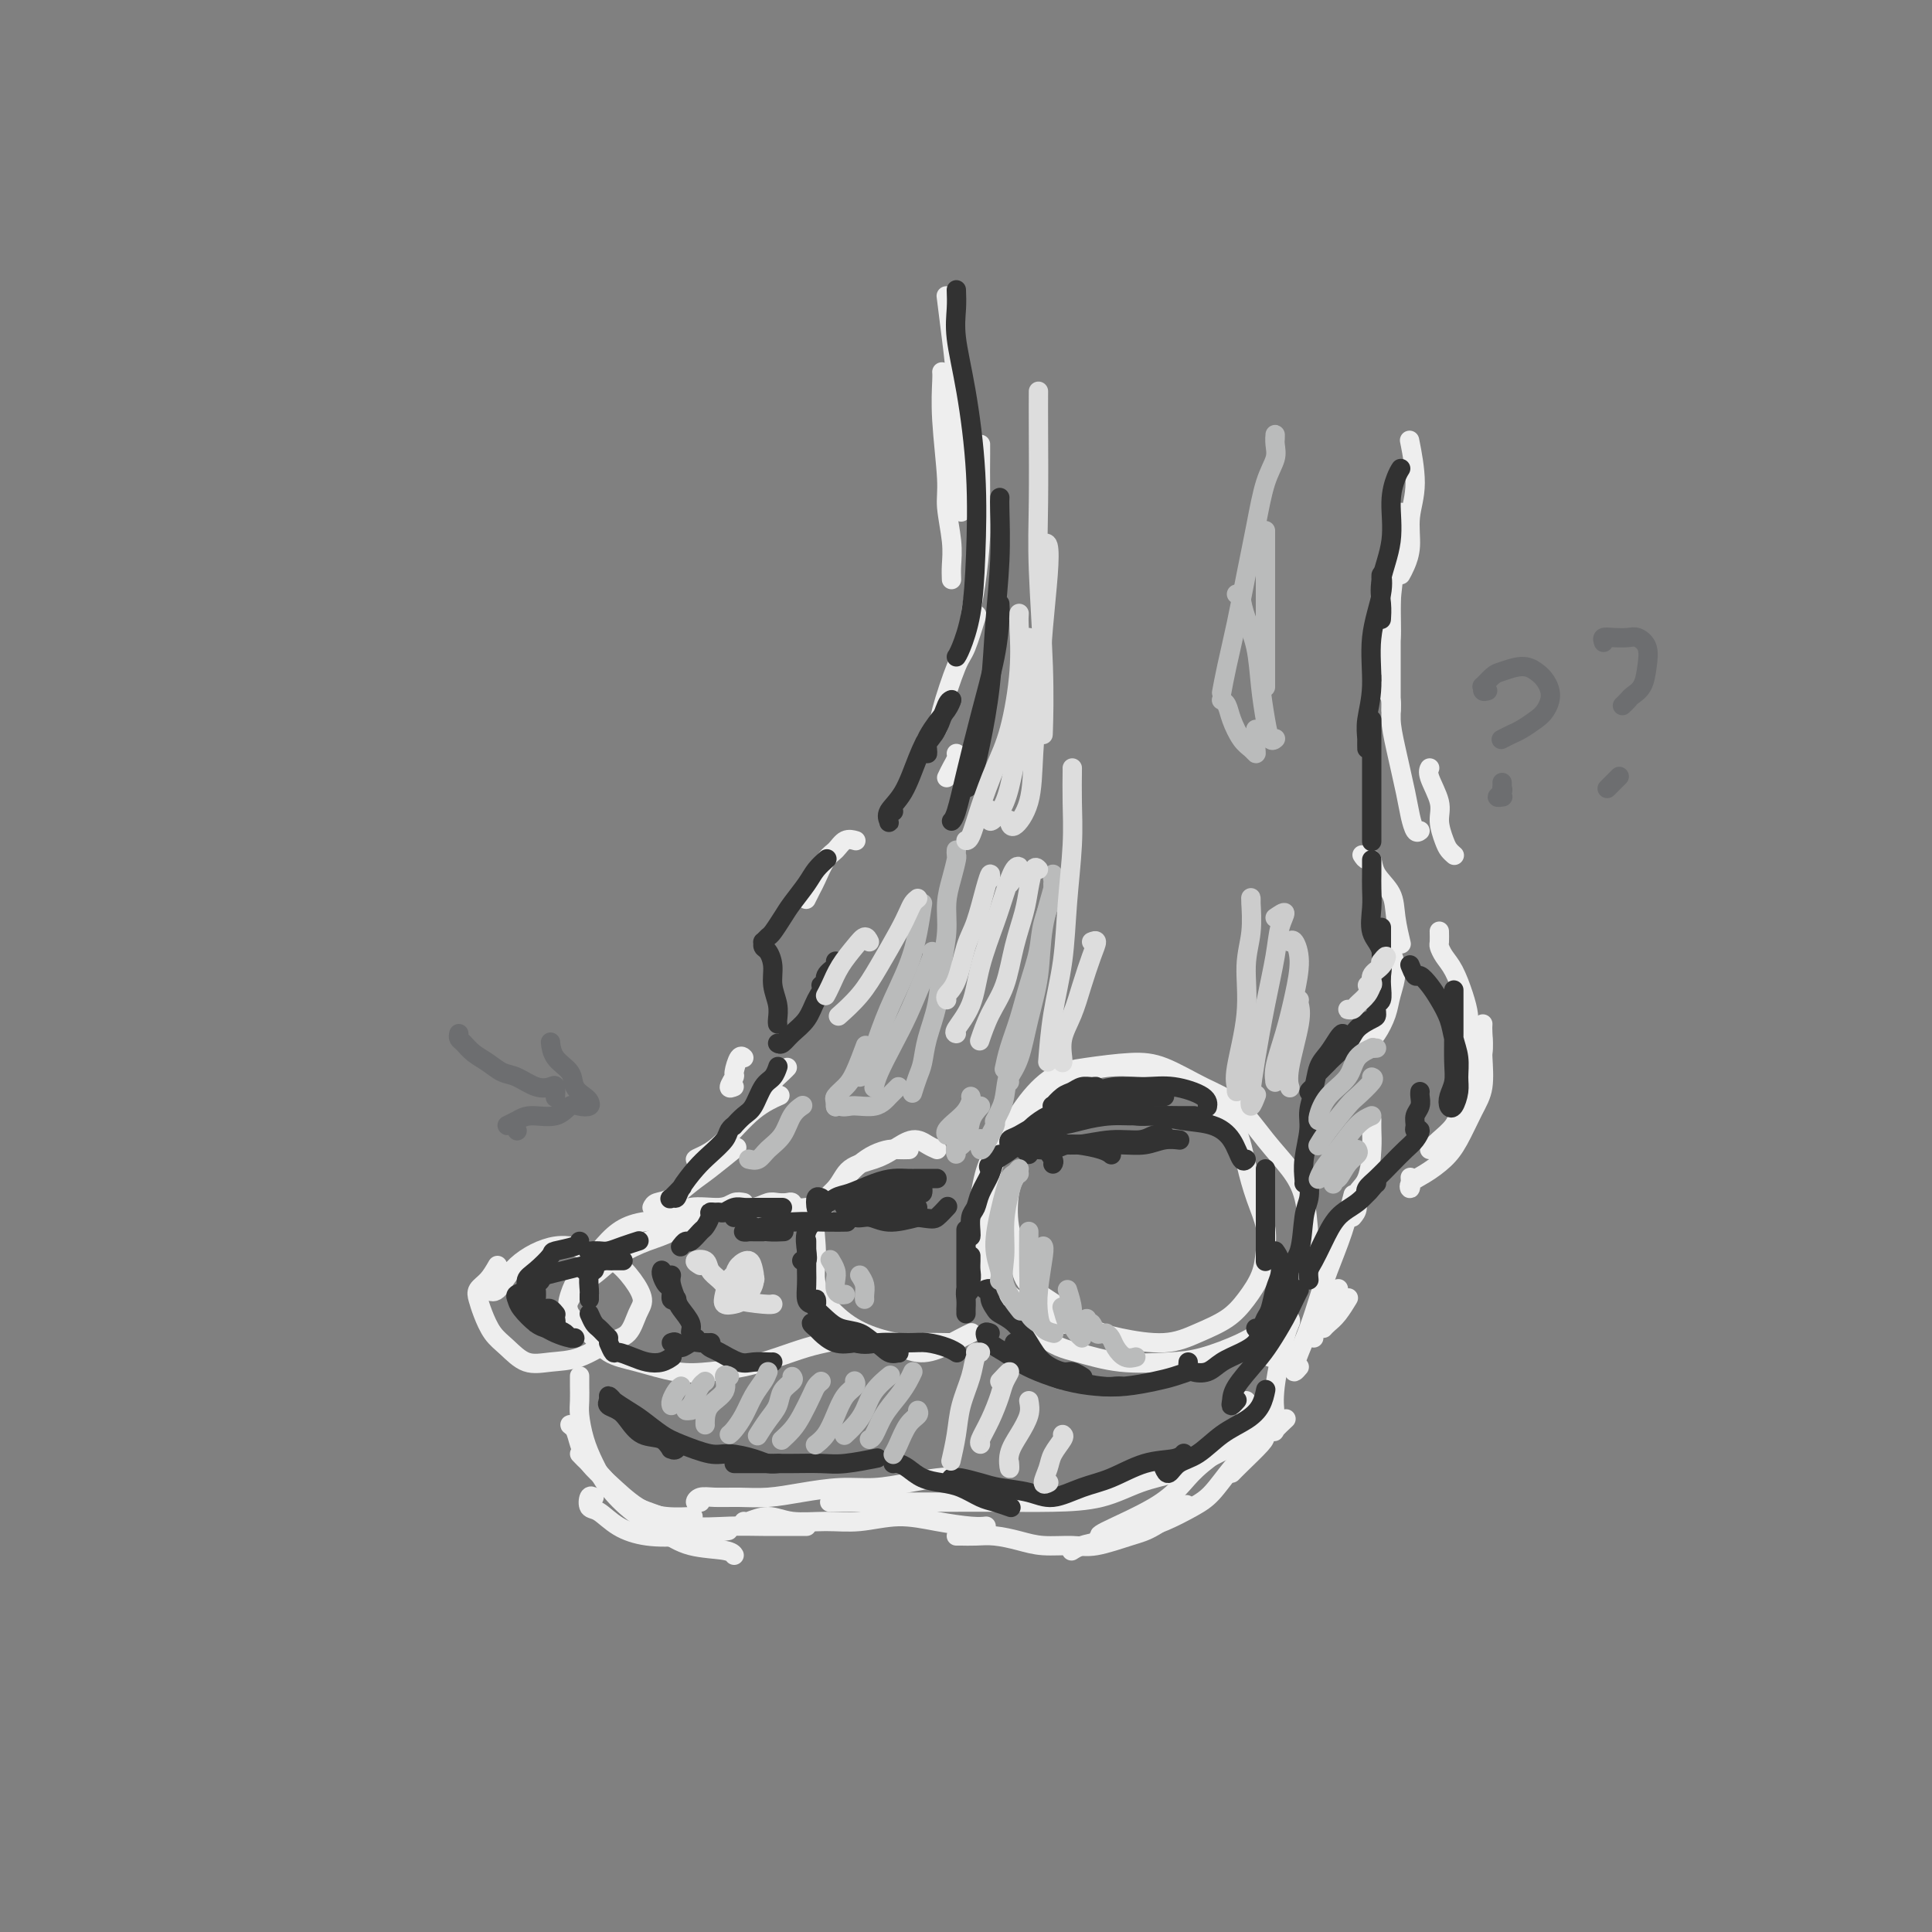 <svg viewBox='0 0 400 400' version='1.1' xmlns='http://www.w3.org/2000/svg' xmlns:xlink='http://www.w3.org/1999/xlink'><rect x="0" y="0" width="400" height="400" fill="#808080" stroke="none"/><g fill='none' stroke='rgb(238,238,238)' stroke-width='4' stroke-linecap='round' stroke-linejoin='round'><path d='M210,244c-0.366,0.656 -0.732,1.312 -1,3c-0.268,1.688 -0.439,4.410 0,7c0.439,2.590 1.488,5.050 2,7c0.512,1.950 0.487,3.389 2,5c1.513,1.611 4.563,3.393 7,5c2.437,1.607 4.262,3.039 6,4c1.738,0.961 3.388,1.451 6,2c2.612,0.549 6.185,1.155 9,1c2.815,-0.155 4.873,-1.072 7,-2c2.127,-0.928 4.323,-1.867 6,-3c1.677,-1.133 2.836,-2.461 4,-4c1.164,-1.539 2.334,-3.291 3,-5c0.666,-1.709 0.829,-3.377 1,-5c0.171,-1.623 0.350,-3.203 0,-5c-0.350,-1.797 -1.229,-3.810 -2,-6c-0.771,-2.190 -1.432,-4.555 -2,-7c-0.568,-2.445 -1.041,-4.970 -2,-7c-0.959,-2.030 -2.403,-3.564 -4,-5c-1.597,-1.436 -3.346,-2.772 -5,-4c-1.654,-1.228 -3.214,-2.347 -5,-3c-1.786,-0.653 -3.799,-0.841 -6,-1c-2.201,-0.159 -4.589,-0.288 -7,0c-2.411,0.288 -4.845,0.993 -7,2c-2.155,1.007 -4.033,2.314 -6,4c-1.967,1.686 -4.025,3.749 -6,6c-1.975,2.251 -3.868,4.688 -5,7c-1.132,2.312 -1.502,4.498 -2,7c-0.498,2.502 -1.123,5.320 -1,8c0.123,2.680 0.995,5.221 2,8c1.005,2.779 2.144,5.794 4,8c1.856,2.206 4.428,3.603 7,5'/><path d='M215,276c3.107,2.797 5.376,3.291 8,4c2.624,0.709 5.604,1.633 9,2c3.396,0.367 7.209,0.175 10,0c2.791,-0.175 4.559,-0.335 7,-1c2.441,-0.665 5.555,-1.837 8,-3c2.445,-1.163 4.223,-2.319 6,-4c1.777,-1.681 3.555,-3.887 5,-6c1.445,-2.113 2.559,-4.134 3,-6c0.441,-1.866 0.210,-3.577 0,-6c-0.210,-2.423 -0.398,-5.557 -1,-8c-0.602,-2.443 -1.619,-4.195 -3,-6c-1.381,-1.805 -3.128,-3.661 -5,-6c-1.872,-2.339 -3.871,-5.160 -6,-7c-2.129,-1.840 -4.388,-2.700 -7,-4c-2.612,-1.300 -5.576,-3.040 -8,-4c-2.424,-0.960 -4.308,-1.139 -7,-1c-2.692,0.139 -6.194,0.598 -9,1c-2.806,0.402 -4.918,0.749 -7,2c-2.082,1.251 -4.136,3.407 -6,6c-1.864,2.593 -3.540,5.622 -5,9c-1.460,3.378 -2.706,7.105 -3,11c-0.294,3.895 0.363,7.958 1,11c0.637,3.042 1.253,5.063 3,7c1.747,1.937 4.624,3.791 7,5c2.376,1.209 4.250,1.774 5,2c0.750,0.226 0.375,0.113 0,0'/><path d='M188,238c0.185,-0.005 0.370,-0.010 0,0c-0.370,0.010 -1.295,0.035 -2,0c-0.705,-0.035 -1.188,-0.131 -2,0c-0.812,0.131 -1.951,0.491 -3,1c-1.049,0.509 -2.008,1.169 -3,2c-0.992,0.831 -2.017,1.832 -3,3c-0.983,1.168 -1.923,2.503 -3,4c-1.077,1.497 -2.290,3.156 -3,5c-0.710,1.844 -0.917,3.873 -1,6c-0.083,2.127 -0.043,4.351 0,6c0.043,1.649 0.089,2.723 1,4c0.911,1.277 2.686,2.757 4,4c1.314,1.243 2.165,2.250 4,3c1.835,0.750 4.653,1.245 7,2c2.347,0.755 4.223,1.771 6,2c1.777,0.229 3.456,-0.330 5,-1c1.544,-0.670 2.954,-1.449 4,-2c1.046,-0.551 1.727,-0.872 2,-1c0.273,-0.128 0.136,-0.064 0,0'/><path d='M194,238c-0.604,-0.262 -1.208,-0.525 -2,-1c-0.792,-0.475 -1.771,-1.163 -3,-1c-1.229,0.163 -2.709,1.177 -4,2c-1.291,0.823 -2.394,1.457 -4,2c-1.606,0.543 -3.715,0.996 -5,2c-1.285,1.004 -1.745,2.557 -3,4c-1.255,1.443 -3.304,2.774 -4,5c-0.696,2.226 -0.038,5.346 0,8c0.038,2.654 -0.543,4.841 0,7c0.543,2.159 2.211,4.291 4,6c1.789,1.709 3.698,2.994 6,4c2.302,1.006 4.995,1.734 7,2c2.005,0.266 3.321,0.071 5,0c1.679,-0.071 3.721,-0.019 5,0c1.279,0.019 1.794,0.005 2,0c0.206,-0.005 0.103,-0.003 0,0'/><path d='M167,250c0.201,-0.030 0.402,-0.060 0,0c-0.402,0.060 -1.405,0.211 -2,0c-0.595,-0.211 -0.780,-0.785 -1,-1c-0.220,-0.215 -0.473,-0.073 -1,0c-0.527,0.073 -1.326,0.076 -2,0c-0.674,-0.076 -1.221,-0.229 -2,0c-0.779,0.229 -1.789,0.842 -3,1c-1.211,0.158 -2.622,-0.138 -4,0c-1.378,0.138 -2.724,0.710 -4,1c-1.276,0.290 -2.484,0.298 -4,1c-1.516,0.702 -3.340,2.098 -5,3c-1.660,0.902 -3.156,1.311 -5,2c-1.844,0.689 -4.036,1.660 -6,3c-1.964,1.340 -3.702,3.050 -5,4c-1.298,0.950 -2.157,1.140 -3,2c-0.843,0.860 -1.669,2.388 -2,3c-0.331,0.612 -0.165,0.306 0,0'/><path d='M154,249c-0.666,-0.128 -1.331,-0.256 -2,0c-0.669,0.256 -1.340,0.896 -3,1c-1.660,0.104 -4.309,-0.329 -6,0c-1.691,0.329 -2.424,1.421 -4,2c-1.576,0.579 -3.994,0.647 -6,1c-2.006,0.353 -3.598,0.993 -5,2c-1.402,1.007 -2.612,2.383 -4,4c-1.388,1.617 -2.953,3.477 -4,5c-1.047,1.523 -1.575,2.711 -2,4c-0.425,1.289 -0.748,2.678 0,4c0.748,1.322 2.568,2.575 4,4c1.432,1.425 2.478,3.021 4,4c1.522,0.979 3.522,1.343 6,2c2.478,0.657 5.435,1.609 8,2c2.565,0.391 4.737,0.220 7,0c2.263,-0.220 4.617,-0.490 7,-1c2.383,-0.510 4.793,-1.260 7,-2c2.207,-0.740 4.210,-1.468 6,-2c1.790,-0.532 3.369,-0.866 4,-1c0.631,-0.134 0.316,-0.067 0,0'/><path d='M103,262c-0.624,1.085 -1.248,2.170 -2,3c-0.752,0.830 -1.633,1.404 -2,2c-0.367,0.596 -0.220,1.215 0,2c0.220,0.785 0.514,1.738 1,3c0.486,1.262 1.163,2.835 2,4c0.837,1.165 1.833,1.924 3,3c1.167,1.076 2.504,2.470 4,3c1.496,0.530 3.149,0.196 5,0c1.851,-0.196 3.898,-0.253 6,-1c2.102,-0.747 4.257,-2.183 6,-3c1.743,-0.817 3.072,-1.013 4,-2c0.928,-0.987 1.454,-2.764 2,-4c0.546,-1.236 1.112,-1.931 1,-3c-0.112,-1.069 -0.900,-2.511 -2,-4c-1.100,-1.489 -2.510,-3.025 -4,-4c-1.490,-0.975 -3.058,-1.389 -5,-2c-1.942,-0.611 -4.258,-1.418 -7,-1c-2.742,0.418 -5.910,2.060 -8,4c-2.090,1.940 -3.101,4.176 -4,5c-0.899,0.824 -1.685,0.235 -2,0c-0.315,-0.235 -0.157,-0.118 0,0'/><path d='M119,295c-0.516,-0.049 -1.032,-0.097 -1,0c0.032,0.097 0.611,0.340 1,1c0.389,0.660 0.587,1.736 1,3c0.413,1.264 1.040,2.717 2,4c0.960,1.283 2.255,2.396 4,4c1.745,1.604 3.942,3.698 6,5c2.058,1.302 3.977,1.812 6,2c2.023,0.188 4.149,0.054 5,0c0.851,-0.054 0.425,-0.027 0,0'/><path d='M120,301c0.610,0.637 1.219,1.274 2,2c0.781,0.726 1.733,1.539 3,3c1.267,1.461 2.849,3.568 5,5c2.151,1.432 4.870,2.187 7,3c2.130,0.813 3.671,1.682 6,2c2.329,0.318 5.447,0.085 8,0c2.553,-0.085 4.540,-0.023 7,0c2.460,0.023 5.393,0.006 7,0c1.607,-0.006 1.888,-0.002 2,0c0.112,0.002 0.056,0.001 0,0'/><path d='M154,315c0.076,0.144 0.152,0.289 1,0c0.848,-0.289 2.468,-1.010 4,-1c1.532,0.010 2.977,0.752 5,1c2.023,0.248 4.625,0.004 7,0c2.375,-0.004 4.525,0.234 7,0c2.475,-0.234 5.277,-0.938 8,-1c2.723,-0.062 5.369,0.520 8,1c2.631,0.480 5.247,0.860 7,1c1.753,0.140 2.644,0.040 3,0c0.356,-0.040 0.178,-0.020 0,0'/><path d='M198,318c0.172,-0.006 0.343,-0.012 1,0c0.657,0.012 1.799,0.041 3,0c1.201,-0.041 2.460,-0.153 4,0c1.540,0.153 3.360,0.570 5,1c1.640,0.430 3.100,0.872 5,1c1.900,0.128 4.240,-0.057 6,0c1.760,0.057 2.938,0.358 5,0c2.062,-0.358 5.006,-1.374 7,-2c1.994,-0.626 3.037,-0.861 5,-2c1.963,-1.139 4.847,-3.183 6,-4c1.153,-0.817 0.577,-0.409 0,0'/><path d='M258,290c0.017,0.491 0.035,0.981 0,2c-0.035,1.019 -0.121,2.565 0,4c0.121,1.435 0.449,2.758 0,4c-0.449,1.242 -1.674,2.401 -3,4c-1.326,1.599 -2.753,3.636 -4,5c-1.247,1.364 -2.315,2.053 -4,3c-1.685,0.947 -3.986,2.152 -6,3c-2.014,0.848 -3.741,1.338 -6,2c-2.259,0.662 -5.049,1.497 -7,2c-1.951,0.503 -3.064,0.674 -4,1c-0.936,0.326 -1.696,0.807 -2,1c-0.304,0.193 -0.152,0.096 0,0'/><path d='M255,305c0.420,-0.435 0.839,-0.870 2,-2c1.161,-1.130 3.062,-2.955 4,-4c0.938,-1.045 0.911,-1.312 1,-2c0.089,-0.688 0.293,-1.799 0,-2c-0.293,-0.201 -1.082,0.506 -2,1c-0.918,0.494 -1.963,0.773 -4,2c-2.037,1.227 -5.064,3.400 -7,5c-1.936,1.600 -2.781,2.625 -4,4c-1.219,1.375 -2.811,3.101 -6,5c-3.189,1.899 -7.974,3.973 -10,5c-2.026,1.027 -1.293,1.008 -1,1c0.293,-0.008 0.147,-0.004 0,0'/><path d='M123,310c-0.385,-0.216 -0.770,-0.433 -1,0c-0.230,0.433 -0.306,1.514 0,2c0.306,0.486 0.994,0.375 2,1c1.006,0.625 2.330,1.985 4,3c1.670,1.015 3.685,1.684 6,2c2.315,0.316 4.931,0.277 8,0c3.069,-0.277 6.591,-0.794 8,-1c1.409,-0.206 0.704,-0.103 0,0'/><path d='M135,250c0.182,-0.385 0.365,-0.769 1,-1c0.635,-0.231 1.723,-0.308 3,-1c1.277,-0.692 2.744,-2.000 4,-3c1.256,-1.000 2.300,-1.692 4,-3c1.700,-1.308 4.057,-3.231 5,-4c0.943,-0.769 0.471,-0.385 0,0'/><path d='M147,239c-0.694,0.405 -1.387,0.811 -2,1c-0.613,0.189 -1.144,0.162 -1,0c0.144,-0.162 0.964,-0.461 2,-1c1.036,-0.539 2.288,-1.320 4,-3c1.712,-1.680 3.884,-4.260 6,-6c2.116,-1.740 4.176,-2.640 5,-3c0.824,-0.360 0.412,-0.180 0,0'/><path d='M272,277c-0.059,-0.275 -0.117,-0.550 0,-1c0.117,-0.450 0.410,-1.074 1,-2c0.590,-0.926 1.478,-2.156 2,-3c0.522,-0.844 0.679,-1.304 1,-2c0.321,-0.696 0.806,-1.627 1,-2c0.194,-0.373 0.097,-0.186 0,0'/><path d='M274,275c0.257,-0.287 0.514,-0.574 1,-1c0.486,-0.426 1.203,-0.990 2,-2c0.797,-1.010 1.676,-2.464 2,-3c0.324,-0.536 0.093,-0.153 0,0c-0.093,0.153 -0.046,0.077 0,0'/><path d='M269,283c-0.405,0.475 -0.810,0.950 -1,1c-0.190,0.050 -0.165,-0.325 0,-1c0.165,-0.675 0.470,-1.650 1,-3c0.530,-1.350 1.284,-3.074 2,-5c0.716,-1.926 1.393,-4.055 2,-6c0.607,-1.945 1.142,-3.707 2,-6c0.858,-2.293 2.039,-5.117 3,-8c0.961,-2.883 1.703,-5.824 2,-7c0.297,-1.176 0.148,-0.588 0,0'/><path d='M280,252c0.475,-0.555 0.950,-1.111 1,-2c0.050,-0.889 -0.326,-2.112 0,-3c0.326,-0.888 1.355,-1.439 2,-3c0.645,-1.561 0.905,-4.130 1,-6c0.095,-1.870 0.026,-3.042 0,-4c-0.026,-0.958 -0.007,-1.702 0,-2c0.007,-0.298 0.004,-0.149 0,0'/><path d='M282,177c0.317,0.489 0.634,0.978 1,1c0.366,0.022 0.781,-0.424 1,0c0.219,0.424 0.241,1.718 1,3c0.759,1.282 2.256,2.554 3,4c0.744,1.446 0.736,3.068 1,5c0.264,1.932 0.802,4.174 1,5c0.198,0.826 0.057,0.236 0,0c-0.057,-0.236 -0.028,-0.118 0,0'/><path d='M288,196c0.037,0.510 0.074,1.020 0,1c-0.074,-0.020 -0.260,-0.570 0,0c0.260,0.570 0.967,2.262 1,4c0.033,1.738 -0.608,3.524 -1,5c-0.392,1.476 -0.536,2.644 -1,4c-0.464,1.356 -1.248,2.899 -2,4c-0.752,1.101 -1.472,1.758 -2,2c-0.528,0.242 -0.865,0.069 -1,0c-0.135,-0.069 -0.067,-0.035 0,0'/><path d='M152,225c-0.542,0.221 -1.084,0.441 -1,0c0.084,-0.441 0.793,-1.544 1,-2c0.207,-0.456 -0.089,-0.267 0,-1c0.089,-0.733 0.562,-2.390 1,-3c0.438,-0.610 0.839,-0.174 1,0c0.161,0.174 0.080,0.087 0,0'/><path d='M177,174c0.178,0.052 0.356,0.105 0,0c-0.356,-0.105 -1.247,-0.366 -2,0c-0.753,0.366 -1.368,1.359 -2,2c-0.632,0.641 -1.280,0.929 -2,2c-0.720,1.071 -1.513,2.926 -2,4c-0.487,1.074 -0.670,1.366 -1,2c-0.330,0.634 -0.809,1.610 -1,2c-0.191,0.390 -0.096,0.195 0,0'/><path d='M160,225c-0.196,-0.226 -0.393,-0.452 0,-1c0.393,-0.548 1.375,-1.417 2,-2c0.625,-0.583 0.893,-0.881 1,-1c0.107,-0.119 0.054,-0.060 0,0'/><path d='M196,161c0.310,-0.649 0.619,-1.298 1,-2c0.381,-0.702 0.833,-1.458 1,-2c0.167,-0.542 0.048,-0.869 0,-1c-0.048,-0.131 -0.024,-0.065 0,0'/><path d='M192,153c-0.217,0.173 -0.435,0.346 0,0c0.435,-0.346 1.521,-1.211 2,-2c0.479,-0.789 0.349,-1.501 1,-4c0.651,-2.499 2.082,-6.783 3,-9c0.918,-2.217 1.324,-2.366 2,-4c0.676,-1.634 1.622,-4.753 2,-6c0.378,-1.247 0.189,-0.624 0,0'/><path d='M201,130c-0.083,-0.835 -0.166,-1.670 0,-3c0.166,-1.330 0.580,-3.155 1,-6c0.420,-2.845 0.844,-6.710 1,-10c0.156,-3.290 0.042,-6.006 0,-9c-0.042,-2.994 -0.011,-6.268 0,-8c0.011,-1.732 0.003,-1.924 0,-2c-0.003,-0.076 -0.002,-0.038 0,0'/><path d='M120,285c-0.000,-0.103 -0.001,-0.206 0,0c0.001,0.206 0.002,0.721 0,1c-0.002,0.279 -0.009,0.320 0,1c0.009,0.680 0.034,1.997 0,3c-0.034,1.003 -0.129,1.692 0,3c0.129,1.308 0.480,3.235 1,5c0.520,1.765 1.209,3.370 2,5c0.791,1.630 1.682,3.287 3,5c1.318,1.713 3.061,3.482 5,5c1.939,1.518 4.075,2.785 6,4c1.925,1.215 3.640,2.377 6,3c2.360,0.623 5.366,0.706 7,1c1.634,0.294 1.895,0.798 2,1c0.105,0.202 0.052,0.101 0,0'/><path d='M145,311c-0.476,0.114 -0.951,0.227 -1,0c-0.049,-0.227 0.329,-0.796 1,-1c0.671,-0.204 1.637,-0.045 3,0c1.363,0.045 3.125,-0.026 5,0c1.875,0.026 3.865,0.148 6,0c2.135,-0.148 4.416,-0.565 7,-1c2.584,-0.435 5.472,-0.888 8,-1c2.528,-0.112 4.695,0.117 7,0c2.305,-0.117 4.747,-0.581 7,-1c2.253,-0.419 4.315,-0.793 6,-1c1.685,-0.207 2.992,-0.248 4,0c1.008,0.248 1.717,0.785 2,1c0.283,0.215 0.142,0.107 0,0'/><path d='M172,311c-0.199,0.000 -0.399,0.000 0,0c0.399,-0.000 1.396,-0.000 3,0c1.604,0.000 3.814,0.000 6,0c2.186,-0.000 4.347,-0.001 7,0c2.653,0.001 5.799,0.005 9,0c3.201,-0.005 6.456,-0.018 10,0c3.544,0.018 7.378,0.066 11,0c3.622,-0.066 7.032,-0.245 10,-1c2.968,-0.755 5.492,-2.087 8,-3c2.508,-0.913 4.998,-1.408 7,-2c2.002,-0.592 3.516,-1.282 5,-2c1.484,-0.718 2.938,-1.462 4,-2c1.062,-0.538 1.732,-0.868 2,-1c0.268,-0.132 0.134,-0.066 0,0'/><path d='M263,281c0.370,-0.020 0.741,-0.041 1,-1c0.259,-0.959 0.407,-2.857 1,-4c0.593,-1.143 1.629,-1.531 2,-2c0.371,-0.469 0.075,-1.017 0,-1c-0.075,0.017 0.072,0.600 0,1c-0.072,0.400 -0.361,0.617 -1,3c-0.639,2.383 -1.628,6.932 -2,10c-0.372,3.068 -0.127,4.653 0,6c0.127,1.347 0.137,2.454 0,3c-0.137,0.546 -0.422,0.532 0,0c0.422,-0.532 1.549,-1.580 2,-2c0.451,-0.420 0.225,-0.210 0,0'/><path d='M307,212c-0.030,0.451 -0.061,0.903 0,2c0.061,1.097 0.212,2.841 0,4c-0.212,1.159 -0.788,1.735 -1,3c-0.212,1.265 -0.061,3.219 0,4c0.061,0.781 0.030,0.391 0,0'/><path d='M307,215c0.011,0.235 0.022,0.471 0,1c-0.022,0.529 -0.077,1.352 0,3c0.077,1.648 0.285,4.122 0,6c-0.285,1.878 -1.065,3.161 -2,5c-0.935,1.839 -2.026,4.236 -3,6c-0.974,1.764 -1.830,2.896 -3,4c-1.170,1.104 -2.653,2.180 -4,3c-1.347,0.820 -2.557,1.383 -3,2c-0.443,0.617 -0.119,1.289 0,1c0.119,-0.289 0.032,-1.539 0,-2c-0.032,-0.461 -0.009,-0.132 0,0c0.009,0.132 0.005,0.066 0,0'/><path d='M296,238c0.538,-0.586 1.076,-1.172 2,-2c0.924,-0.828 2.232,-1.897 3,-3c0.768,-1.103 0.994,-2.238 1,-3c0.006,-0.762 -0.209,-1.151 0,-2c0.209,-0.849 0.840,-2.160 1,-3c0.160,-0.840 -0.153,-1.211 0,-2c0.153,-0.789 0.771,-1.998 1,-3c0.229,-1.002 0.070,-1.798 0,-3c-0.070,-1.202 -0.050,-2.811 0,-4c0.050,-1.189 0.129,-1.958 0,-3c-0.129,-1.042 -0.465,-2.358 -1,-4c-0.535,-1.642 -1.268,-3.610 -2,-5c-0.732,-1.390 -1.464,-2.201 -2,-3c-0.536,-0.799 -0.876,-1.585 -1,-2c-0.124,-0.415 -0.033,-0.458 0,-1c0.033,-0.542 0.010,-1.583 0,-2c-0.010,-0.417 -0.005,-0.208 0,0'/><path d='M301,177c0.092,0.079 0.184,0.158 0,0c-0.184,-0.158 -0.645,-0.553 -1,-1c-0.355,-0.447 -0.603,-0.947 -1,-2c-0.397,-1.053 -0.943,-2.661 -1,-4c-0.057,-1.339 0.377,-2.411 0,-4c-0.377,-1.589 -1.563,-3.697 -2,-5c-0.437,-1.303 -0.125,-1.801 0,-2c0.125,-0.199 0.062,-0.100 0,0'/><path d='M294,172c-0.326,0.250 -0.652,0.500 -1,0c-0.348,-0.500 -0.719,-1.751 -1,-3c-0.281,-1.249 -0.471,-2.496 -1,-5c-0.529,-2.504 -1.396,-6.265 -2,-9c-0.604,-2.735 -0.945,-4.444 -1,-6c-0.055,-1.556 0.178,-2.957 0,-4c-0.178,-1.043 -0.765,-1.726 -1,-2c-0.235,-0.274 -0.117,-0.137 0,0'/><path d='M288,147c0.000,-0.613 0.000,-1.226 0,-2c0.000,-0.774 0.000,-1.707 0,-3c0.000,-1.293 0.000,-2.944 0,-5c0.000,-2.056 0.000,-4.515 0,-7c0.000,-2.485 0.000,-4.996 0,-6c0.000,-1.004 0.000,-0.502 0,0'/><path d='M287,138c-0.119,-0.551 -0.238,-1.102 0,-2c0.238,-0.898 0.835,-2.144 1,-4c0.165,-1.856 -0.100,-4.322 0,-7c0.100,-2.678 0.565,-5.567 1,-9c0.435,-3.433 0.838,-7.409 1,-9c0.162,-1.591 0.081,-0.795 0,0'/><path d='M290,119c0.299,-0.535 0.598,-1.069 1,-2c0.402,-0.931 0.906,-2.258 1,-4c0.094,-1.742 -0.222,-3.900 0,-6c0.222,-2.100 0.983,-4.142 1,-7c0.017,-2.858 -0.709,-6.531 -1,-8c-0.291,-1.469 -0.145,-0.735 0,0'/><path d='M197,120c-0.033,-0.887 -0.065,-1.774 0,-3c0.065,-1.226 0.228,-2.790 0,-5c-0.228,-2.210 -0.846,-5.065 -1,-7c-0.154,-1.935 0.155,-2.949 0,-6c-0.155,-3.051 -0.773,-8.137 -1,-12c-0.227,-3.863 -0.061,-6.502 0,-8c0.061,-1.498 0.017,-1.857 0,-2c-0.017,-0.143 -0.009,-0.072 0,0'/><path d='M199,106c-0.032,-0.565 -0.064,-1.130 0,-2c0.064,-0.870 0.224,-2.045 0,-4c-0.224,-1.955 -0.831,-4.690 -1,-8c-0.169,-3.310 0.099,-7.197 0,-11c-0.099,-3.803 -0.565,-7.524 -1,-11c-0.435,-3.476 -0.839,-6.707 -1,-8c-0.161,-1.293 -0.081,-0.646 0,0'/></g>
<g fill='none' stroke='rgb(50,50,50)' stroke-width='4' stroke-linecap='round' stroke-linejoin='round'><path d='M204,267c0.450,-0.171 0.900,-0.343 1,0c0.100,0.343 -0.150,1.200 0,2c0.150,0.800 0.699,1.544 1,2c0.301,0.456 0.353,0.624 1,1c0.647,0.376 1.888,0.961 3,2c1.112,1.039 2.095,2.531 3,4c0.905,1.469 1.731,2.916 3,4c1.269,1.084 2.979,1.806 4,2c1.021,0.194 1.352,-0.140 2,0c0.648,0.140 1.614,0.754 2,1c0.386,0.246 0.193,0.123 0,0'/><path d='M205,276c-0.463,-0.179 -0.927,-0.357 -1,0c-0.073,0.357 0.243,1.251 1,2c0.757,0.749 1.954,1.353 3,2c1.046,0.647 1.940,1.337 3,2c1.060,0.663 2.286,1.299 4,2c1.714,0.701 3.918,1.467 6,2c2.082,0.533 4.044,0.833 6,1c1.956,0.167 3.908,0.202 6,0c2.092,-0.202 4.324,-0.642 6,-1c1.676,-0.358 2.798,-0.635 4,-1c1.202,-0.365 2.486,-0.819 3,-1c0.514,-0.181 0.257,-0.091 0,0'/><path d='M210,278c0.327,0.704 0.654,1.408 1,2c0.346,0.592 0.712,1.073 2,2c1.288,0.927 3.498,2.301 5,3c1.502,0.699 2.298,0.723 4,1c1.702,0.277 4.312,0.806 6,1c1.688,0.194 2.454,0.052 3,0c0.546,-0.052 0.870,-0.015 1,0c0.130,0.015 0.065,0.007 0,0'/><path d='M200,272c0.002,-0.471 0.004,-0.941 0,-1c-0.004,-0.059 -0.015,0.294 0,0c0.015,-0.294 0.057,-1.234 0,-2c-0.057,-0.766 -0.211,-1.358 0,-2c0.211,-0.642 0.789,-1.335 1,-2c0.211,-0.665 0.057,-1.302 0,-2c-0.057,-0.698 -0.015,-1.457 0,-2c0.015,-0.543 0.004,-0.869 0,-1c-0.004,-0.131 -0.002,-0.065 0,0'/><path d='M201,267c-0.423,0.524 -0.845,1.047 -1,1c-0.155,-0.047 -0.041,-0.665 0,-1c0.041,-0.335 0.011,-0.388 0,-1c-0.011,-0.612 -0.003,-1.783 0,-3c0.003,-1.217 0.001,-2.482 0,-4c-0.001,-1.518 -0.000,-3.291 0,-4c0.000,-0.709 0.000,-0.355 0,0'/><path d='M201,256c0.026,-0.126 0.052,-0.253 0,-1c-0.052,-0.747 -0.183,-2.116 0,-3c0.183,-0.884 0.680,-1.284 1,-2c0.320,-0.716 0.464,-1.747 1,-3c0.536,-1.253 1.463,-2.728 2,-4c0.537,-1.272 0.683,-2.343 1,-3c0.317,-0.657 0.805,-0.902 1,-1c0.195,-0.098 0.098,-0.049 0,0'/><path d='M205,242c-0.279,-0.242 -0.557,-0.484 0,-1c0.557,-0.516 1.950,-1.305 3,-2c1.050,-0.695 1.756,-1.297 3,-2c1.244,-0.703 3.027,-1.509 4,-2c0.973,-0.491 1.137,-0.668 2,-1c0.863,-0.332 2.425,-0.820 3,-1c0.575,-0.180 0.164,-0.051 0,0c-0.164,0.051 -0.082,0.026 0,0'/><path d='M209,237c0.035,0.100 0.069,0.199 0,0c-0.069,-0.199 -0.243,-0.697 0,-1c0.243,-0.303 0.901,-0.411 2,-1c1.099,-0.589 2.639,-1.661 4,-2c1.361,-0.339 2.544,0.053 4,0c1.456,-0.053 3.185,-0.550 5,-1c1.815,-0.450 3.716,-0.853 6,-1c2.284,-0.147 4.953,-0.040 7,0c2.047,0.040 3.474,0.011 4,0c0.526,-0.011 0.150,-0.003 0,0c-0.150,0.003 -0.075,0.002 0,0'/><path d='M221,232c0.038,0.115 0.077,0.230 1,0c0.923,-0.230 2.732,-0.806 5,-1c2.268,-0.194 4.996,-0.006 7,0c2.004,0.006 3.286,-0.169 5,0c1.714,0.169 3.860,0.683 6,1c2.140,0.317 4.272,0.439 6,1c1.728,0.561 3.051,1.563 4,3c0.949,1.437 1.525,3.310 2,4c0.475,0.690 0.850,0.197 1,0c0.150,-0.197 0.075,-0.099 0,0'/><path d='M262,242c0.000,0.487 0.000,0.973 0,2c0.000,1.027 0.000,2.594 0,4c0.000,1.406 0.000,2.650 0,4c0.000,1.350 0.000,2.805 0,4c0.000,1.195 0.000,2.129 0,3c0.000,0.871 0.000,1.677 0,2c0.000,0.323 0.000,0.161 0,0'/><path d='M264,259c0.399,0.567 0.797,1.135 1,2c0.203,0.865 0.209,2.029 0,3c-0.209,0.971 -0.634,1.749 -1,3c-0.366,1.251 -0.673,2.976 -1,4c-0.327,1.024 -0.675,1.347 -1,2c-0.325,0.653 -0.626,1.637 -1,2c-0.374,0.363 -0.821,0.104 -1,0c-0.179,-0.104 -0.089,-0.052 0,0'/><path d='M262,275c-0.373,0.245 -0.746,0.490 -1,1c-0.254,0.510 -0.390,1.286 -1,2c-0.610,0.714 -1.694,1.365 -3,2c-1.306,0.635 -2.833,1.252 -4,2c-1.167,0.748 -1.973,1.626 -3,2c-1.027,0.374 -2.275,0.245 -3,0c-0.725,-0.245 -0.926,-0.604 -1,-1c-0.074,-0.396 -0.021,-0.827 0,-1c0.021,-0.173 0.011,-0.086 0,0'/><path d='M194,244c-0.661,0.001 -1.322,0.002 -2,0c-0.678,-0.002 -1.371,-0.008 -2,0c-0.629,0.008 -1.192,0.028 -2,0c-0.808,-0.028 -1.859,-0.105 -3,0c-1.141,0.105 -2.372,0.392 -4,1c-1.628,0.608 -3.652,1.536 -5,2c-1.348,0.464 -2.021,0.465 -3,1c-0.979,0.535 -2.264,1.606 -3,2c-0.736,0.394 -0.925,0.113 -1,0c-0.075,-0.113 -0.038,-0.056 0,0'/><path d='M170,248c-0.407,-0.183 -0.813,-0.365 -1,0c-0.187,0.365 -0.154,1.279 0,2c0.154,0.721 0.430,1.251 0,2c-0.430,0.749 -1.565,1.717 -2,3c-0.435,1.283 -0.168,2.880 0,4c0.168,1.120 0.238,1.763 0,2c-0.238,0.237 -0.782,0.068 -1,0c-0.218,-0.068 -0.109,-0.034 0,0'/><path d='M167,257c-0.000,-0.124 -0.001,-0.247 0,0c0.001,0.247 0.003,0.865 0,2c-0.003,1.135 -0.011,2.789 0,4c0.011,1.211 0.041,1.980 0,3c-0.041,1.020 -0.154,2.291 0,3c0.154,0.709 0.576,0.858 1,1c0.424,0.142 0.851,0.278 1,0c0.149,-0.278 0.020,-0.971 0,-1c-0.020,-0.029 0.070,0.607 0,1c-0.070,0.393 -0.301,0.543 0,1c0.301,0.457 1.134,1.221 2,2c0.866,0.779 1.767,1.571 3,2c1.233,0.429 2.799,0.493 4,1c1.201,0.507 2.036,1.456 3,2c0.964,0.544 2.057,0.684 3,1c0.943,0.316 1.737,0.809 2,1c0.263,0.191 -0.005,0.081 0,0c0.005,-0.081 0.284,-0.134 0,0c-0.284,0.134 -1.129,0.453 -2,0c-0.871,-0.453 -1.767,-1.680 -3,-2c-1.233,-0.320 -2.804,0.267 -4,0c-1.196,-0.267 -2.016,-1.389 -3,-2c-0.984,-0.611 -2.133,-0.712 -3,-1c-0.867,-0.288 -1.454,-0.763 -2,-1c-0.546,-0.237 -1.052,-0.235 -1,0c0.052,0.235 0.664,0.702 1,1c0.336,0.298 0.398,0.426 1,1c0.602,0.574 1.743,1.592 3,2c1.257,0.408 2.628,0.204 4,0'/><path d='M177,278c2.211,0.616 3.237,0.155 5,0c1.763,-0.155 4.262,-0.003 6,0c1.738,0.003 2.713,-0.144 4,0c1.287,0.144 2.885,0.577 4,1c1.115,0.423 1.747,0.835 2,1c0.253,0.165 0.126,0.082 0,0'/><path d='M162,250c-0.357,0.000 -0.715,0.000 -1,0c-0.285,-0.000 -0.499,-0.001 -1,0c-0.501,0.001 -1.290,0.004 -2,0c-0.710,-0.004 -1.342,-0.015 -2,0c-0.658,0.015 -1.342,0.057 -2,0c-0.658,-0.057 -1.291,-0.212 -2,0c-0.709,0.212 -1.496,0.791 -2,1c-0.504,0.209 -0.727,0.049 -1,0c-0.273,-0.049 -0.597,0.013 -1,0c-0.403,-0.013 -0.885,-0.101 -1,0c-0.115,0.101 0.138,0.390 0,1c-0.138,0.610 -0.668,1.540 -1,2c-0.332,0.460 -0.467,0.449 -1,1c-0.533,0.551 -1.462,1.663 -2,2c-0.538,0.337 -0.683,-0.102 -1,0c-0.317,0.102 -0.805,0.743 -1,1c-0.195,0.257 -0.098,0.128 0,0'/><path d='M129,261c-0.448,-0.000 -0.896,-0.001 -1,0c-0.104,0.001 0.137,0.003 0,0c-0.137,-0.003 -0.653,-0.011 -1,0c-0.347,0.011 -0.524,0.042 -1,0c-0.476,-0.042 -1.251,-0.155 -2,0c-0.749,0.155 -1.471,0.580 -2,1c-0.529,0.420 -0.865,0.834 -1,1c-0.135,0.166 -0.067,0.083 0,0'/><path d='M123,262c0.113,0.394 0.226,0.789 0,1c-0.226,0.211 -0.793,0.239 -1,1c-0.207,0.761 -0.056,2.256 0,3c0.056,0.744 0.015,0.739 0,1c-0.015,0.261 -0.004,0.789 0,1c0.004,0.211 0.002,0.106 0,0'/><path d='M122,272c0.332,0.754 0.663,1.509 1,2c0.337,0.491 0.678,0.719 1,1c0.322,0.281 0.625,0.614 1,1c0.375,0.386 0.821,0.825 1,1c0.179,0.175 0.089,0.088 0,0'/><path d='M126,278c0.381,0.868 0.763,1.736 1,2c0.237,0.264 0.330,-0.077 1,0c0.670,0.077 1.917,0.570 3,1c1.083,0.430 2.002,0.796 3,1c0.998,0.204 2.076,0.247 3,0c0.924,-0.247 1.692,-0.785 2,-1c0.308,-0.215 0.154,-0.108 0,0'/><path d='M139,278c0.358,-0.144 0.716,-0.287 1,0c0.284,0.287 0.493,1.005 1,1c0.507,-0.005 1.311,-0.733 2,-1c0.689,-0.267 1.262,-0.072 2,0c0.738,0.072 1.639,0.021 2,0c0.361,-0.021 0.180,-0.010 0,0'/><path d='M146,278c0.299,0.370 0.598,0.740 1,1c0.402,0.260 0.906,0.409 2,1c1.094,0.591 2.776,1.622 4,2c1.224,0.378 1.988,0.101 3,0c1.012,-0.101 2.273,-0.027 3,0c0.727,0.027 0.922,0.008 1,0c0.078,-0.008 0.039,-0.004 0,0'/><path d='M137,263c-0.081,0.210 -0.162,0.421 0,1c0.162,0.579 0.565,1.528 1,2c0.435,0.472 0.900,0.467 1,1c0.100,0.533 -0.165,1.605 0,2c0.165,0.395 0.762,0.113 1,0c0.238,-0.113 0.119,-0.056 0,0'/><path d='M139,264c-0.100,0.546 -0.199,1.091 0,2c0.199,0.909 0.698,2.181 1,3c0.302,0.819 0.407,1.186 1,2c0.593,0.814 1.674,2.074 2,3c0.326,0.926 -0.105,1.519 0,2c0.105,0.481 0.744,0.852 1,1c0.256,0.148 0.128,0.074 0,0'/><path d='M113,263c0.121,-0.090 0.243,-0.180 0,0c-0.243,0.180 -0.849,0.629 -1,1c-0.151,0.371 0.155,0.662 0,1c-0.155,0.338 -0.771,0.721 -1,1c-0.229,0.279 -0.073,0.453 0,1c0.073,0.547 0.061,1.466 0,2c-0.061,0.534 -0.170,0.683 0,1c0.170,0.317 0.620,0.803 1,1c0.380,0.197 0.689,0.104 1,0c0.311,-0.104 0.622,-0.220 1,0c0.378,0.220 0.822,0.777 1,1c0.178,0.223 0.089,0.111 0,0'/><path d='M115,273c0.089,0.429 0.179,0.858 0,1c-0.179,0.142 -0.625,-0.002 -1,0c-0.375,0.002 -0.677,0.152 -1,0c-0.323,-0.152 -0.666,-0.604 -1,-1c-0.334,-0.396 -0.660,-0.735 -1,-1c-0.340,-0.265 -0.695,-0.455 -1,-1c-0.305,-0.545 -0.561,-1.443 -1,-2c-0.439,-0.557 -1.063,-0.773 -1,-1c0.063,-0.227 0.812,-0.467 1,-1c0.188,-0.533 -0.184,-1.361 0,-2c0.184,-0.639 0.925,-1.089 2,-2c1.075,-0.911 2.484,-2.283 3,-3c0.516,-0.717 0.138,-0.780 1,-1c0.862,-0.220 2.963,-0.598 4,-1c1.037,-0.402 1.011,-0.829 1,-1c-0.011,-0.171 -0.005,-0.085 0,0'/><path d='M111,273c-0.181,0.447 -0.361,0.894 0,1c0.361,0.106 1.264,-0.130 2,0c0.736,0.130 1.306,0.624 2,1c0.694,0.376 1.511,0.634 2,1c0.489,0.366 0.650,0.841 1,1c0.350,0.159 0.888,0.003 1,0c0.112,-0.003 -0.201,0.147 -1,0c-0.799,-0.147 -2.084,-0.592 -3,-1c-0.916,-0.408 -1.462,-0.778 -2,-1c-0.538,-0.222 -1.066,-0.296 -2,-1c-0.934,-0.704 -2.272,-2.038 -3,-3c-0.728,-0.962 -0.846,-1.553 -1,-2c-0.154,-0.447 -0.345,-0.750 0,-1c0.345,-0.250 1.224,-0.448 2,-1c0.776,-0.552 1.448,-1.457 2,-2c0.552,-0.543 0.985,-0.724 2,-1c1.015,-0.276 2.612,-0.649 4,-1c1.388,-0.351 2.568,-0.682 4,-1c1.432,-0.318 3.116,-0.624 4,-1c0.884,-0.376 0.967,-0.822 1,-1c0.033,-0.178 0.017,-0.089 0,0'/><path d='M122,259c-0.184,0.006 -0.368,0.012 0,0c0.368,-0.012 1.286,-0.042 2,0c0.714,0.042 1.222,0.156 2,0c0.778,-0.156 1.825,-0.580 3,-1c1.175,-0.420 2.479,-0.834 3,-1c0.521,-0.166 0.261,-0.083 0,0'/><path d='M126,290c-0.182,0.347 -0.365,0.693 0,1c0.365,0.307 1.277,0.573 2,1c0.723,0.427 1.256,1.014 2,2c0.744,0.986 1.698,2.369 3,3c1.302,0.631 2.951,0.509 4,1c1.049,0.491 1.498,1.596 2,2c0.502,0.404 1.058,0.109 1,0c-0.058,-0.109 -0.731,-0.031 -1,0c-0.269,0.031 -0.135,0.016 0,0'/><path d='M128,292c-0.299,-0.715 -0.598,-1.430 -1,-2c-0.402,-0.570 -0.908,-0.994 -1,-1c-0.092,-0.006 0.230,0.406 1,1c0.770,0.594 1.988,1.368 3,2c1.012,0.632 1.819,1.121 3,2c1.181,0.879 2.735,2.147 4,3c1.265,0.853 2.239,1.290 4,2c1.761,0.710 4.307,1.693 6,2c1.693,0.307 2.531,-0.061 4,0c1.469,0.061 3.569,0.553 5,1c1.431,0.447 2.193,0.851 3,1c0.807,0.149 1.659,0.043 2,0c0.341,-0.043 0.170,-0.021 0,0'/><path d='M153,303c-0.500,0.000 -1.000,0.000 -1,0c-0.000,-0.000 0.499,-0.000 1,0c0.501,0.000 1.005,0.001 2,0c0.995,-0.001 2.481,-0.004 4,0c1.519,0.004 3.070,0.015 5,0c1.930,-0.015 4.239,-0.056 6,0c1.761,0.056 2.974,0.207 5,0c2.026,-0.207 4.865,-0.774 6,-1c1.135,-0.226 0.568,-0.113 0,0'/><path d='M185,303c-0.070,0.016 -0.140,0.032 0,0c0.140,-0.032 0.490,-0.112 1,0c0.510,0.112 1.179,0.415 2,1c0.821,0.585 1.794,1.452 3,2c1.206,0.548 2.646,0.778 4,1c1.354,0.222 2.622,0.438 4,1c1.378,0.562 2.864,1.470 4,2c1.136,0.530 1.921,0.681 3,1c1.079,0.319 2.451,0.805 3,1c0.549,0.195 0.274,0.097 0,0'/><path d='M197,307c-0.110,-0.429 -0.219,-0.858 0,-1c0.219,-0.142 0.767,0.003 1,0c0.233,-0.003 0.150,-0.153 1,0c0.850,0.153 2.634,0.609 4,1c1.366,0.391 2.313,0.717 4,1c1.687,0.283 4.115,0.524 6,1c1.885,0.476 3.226,1.186 5,1c1.774,-0.186 3.982,-1.269 6,-2c2.018,-0.731 3.847,-1.110 6,-2c2.153,-0.890 4.629,-2.290 7,-3c2.371,-0.710 4.638,-0.730 6,-1c1.362,-0.270 1.818,-0.792 2,-1c0.182,-0.208 0.091,-0.104 0,0'/><path d='M241,304c0.286,0.616 0.572,1.231 1,1c0.428,-0.231 0.997,-1.310 2,-2c1.003,-0.690 2.441,-0.991 4,-2c1.559,-1.009 3.241,-2.726 5,-4c1.759,-1.274 3.595,-2.104 5,-3c1.405,-0.896 2.378,-1.857 3,-3c0.622,-1.143 0.892,-2.470 1,-3c0.108,-0.530 0.054,-0.265 0,0'/><path d='M141,246c0.219,-0.229 0.438,-0.458 0,0c-0.438,0.458 -1.534,1.602 -2,2c-0.466,0.398 -0.302,0.049 0,0c0.302,-0.049 0.743,0.202 1,0c0.257,-0.202 0.331,-0.855 1,-2c0.669,-1.145 1.935,-2.780 3,-4c1.065,-1.220 1.930,-2.024 3,-3c1.070,-0.976 2.345,-2.124 3,-3c0.655,-0.876 0.689,-1.478 1,-2c0.311,-0.522 0.898,-0.962 1,-1c0.102,-0.038 -0.281,0.328 0,0c0.281,-0.328 1.228,-1.349 2,-2c0.772,-0.651 1.370,-0.931 2,-2c0.630,-1.069 1.293,-2.926 2,-4c0.707,-1.074 1.460,-1.366 2,-2c0.540,-0.634 0.869,-1.610 1,-2c0.131,-0.390 0.066,-0.195 0,0'/><path d='M171,178c0.187,-0.163 0.374,-0.326 0,0c-0.374,0.326 -1.308,1.142 -2,2c-0.692,0.858 -1.141,1.760 -2,3c-0.859,1.240 -2.129,2.820 -3,4c-0.871,1.180 -1.343,1.962 -2,3c-0.657,1.038 -1.497,2.334 -2,3c-0.503,0.666 -0.668,0.702 -1,1c-0.332,0.298 -0.831,0.859 -1,1c-0.169,0.141 -0.008,-0.136 0,0c0.008,0.136 -0.138,0.686 0,1c0.138,0.314 0.559,0.392 1,1c0.441,0.608 0.903,1.746 1,3c0.097,1.254 -0.170,2.623 0,4c0.170,1.377 0.778,2.761 1,4c0.222,1.239 0.060,2.334 0,3c-0.060,0.666 -0.017,0.905 0,1c0.017,0.095 0.009,0.048 0,0'/><path d='M161,216c0.275,0.162 0.549,0.324 1,0c0.451,-0.324 1.077,-1.134 2,-2c0.923,-0.866 2.142,-1.787 3,-3c0.858,-1.213 1.354,-2.717 2,-4c0.646,-1.283 1.443,-2.345 2,-3c0.557,-0.655 0.873,-0.901 1,-1c0.127,-0.099 0.063,-0.049 0,0'/><path d='M171,204c-0.552,-0.047 -1.104,-0.093 -1,0c0.104,0.093 0.865,0.326 1,0c0.135,-0.326 -0.356,-1.211 0,-2c0.356,-0.789 1.557,-1.482 2,-2c0.443,-0.518 0.126,-0.862 0,-1c-0.126,-0.138 -0.063,-0.069 0,0'/><path d='M284,178c0.000,0.322 0.001,0.643 0,1c-0.001,0.357 -0.002,0.749 0,1c0.002,0.251 0.008,0.361 0,1c-0.008,0.639 -0.030,1.808 0,3c0.030,1.192 0.113,2.407 0,4c-0.113,1.593 -0.423,3.565 0,5c0.423,1.435 1.577,2.333 2,4c0.423,1.667 0.114,4.103 0,5c-0.114,0.897 -0.033,0.256 0,0c0.033,-0.256 0.016,-0.128 0,0'/><path d='M286,192c0.001,0.609 0.001,1.218 0,2c-0.001,0.782 -0.004,1.739 0,3c0.004,1.261 0.015,2.828 0,4c-0.015,1.172 -0.058,1.948 0,3c0.058,1.052 0.216,2.378 0,3c-0.216,0.622 -0.805,0.540 -1,1c-0.195,0.460 0.005,1.464 0,2c-0.005,0.536 -0.214,0.605 -1,1c-0.786,0.395 -2.148,1.115 -3,2c-0.852,0.885 -1.192,1.933 -2,3c-0.808,1.067 -2.083,2.153 -3,3c-0.917,0.847 -1.475,1.456 -2,2c-0.525,0.544 -1.017,1.022 -1,1c0.017,-0.022 0.543,-0.544 1,-1c0.457,-0.456 0.845,-0.844 1,-1c0.155,-0.156 0.078,-0.078 0,0'/><path d='M278,215c0.067,-0.461 0.135,-0.923 0,-1c-0.135,-0.077 -0.472,0.229 -1,1c-0.528,0.771 -1.248,2.007 -2,3c-0.752,0.993 -1.536,1.744 -2,3c-0.464,1.256 -0.609,3.017 -1,4c-0.391,0.983 -1.028,1.188 -1,1c0.028,-0.188 0.722,-0.768 1,-1c0.278,-0.232 0.139,-0.116 0,0'/><path d='M272,225c0.121,0.050 0.243,0.101 0,1c-0.243,0.899 -0.850,2.647 -1,4c-0.150,1.353 0.156,2.310 0,4c-0.156,1.690 -0.774,4.113 -1,6c-0.226,1.887 -0.061,3.239 0,4c0.061,0.761 0.017,0.932 0,1c-0.017,0.068 -0.009,0.034 0,0'/><path d='M271,244c0.100,1.427 0.199,2.854 0,4c-0.199,1.146 -0.698,2.009 -1,4c-0.302,1.991 -0.407,5.108 -1,7c-0.593,1.892 -1.674,2.559 -2,4c-0.326,1.441 0.105,3.657 0,5c-0.105,1.343 -0.744,1.812 -1,2c-0.256,0.188 -0.128,0.094 0,0'/><path d='M269,267c-0.271,0.521 -0.542,1.042 -1,2c-0.458,0.958 -1.103,2.354 -2,4c-0.897,1.646 -2.045,3.542 -3,5c-0.955,1.458 -1.716,2.478 -3,4c-1.284,1.522 -3.090,3.546 -4,5c-0.910,1.454 -0.924,2.338 -1,3c-0.076,0.662 -0.213,1.101 0,1c0.213,-0.101 0.775,-0.743 1,-1c0.225,-0.257 0.112,-0.128 0,0'/><path d='M271,265c-0.070,-0.704 -0.140,-1.409 0,-2c0.140,-0.591 0.489,-1.069 1,-2c0.511,-0.931 1.184,-2.316 2,-4c0.816,-1.684 1.774,-3.667 3,-5c1.226,-1.333 2.720,-2.017 4,-3c1.280,-0.983 2.345,-2.265 3,-3c0.655,-0.735 0.902,-0.924 1,-1c0.098,-0.076 0.049,-0.038 0,0'/><path d='M284,246c-0.381,0.494 -0.762,0.988 -1,1c-0.238,0.012 -0.335,-0.457 0,-1c0.335,-0.543 1.100,-1.158 2,-2c0.900,-0.842 1.936,-1.910 3,-3c1.064,-1.090 2.156,-2.203 3,-3c0.844,-0.797 1.441,-1.277 2,-2c0.559,-0.723 1.082,-1.688 1,-2c-0.082,-0.312 -0.768,0.029 -1,0c-0.232,-0.029 -0.010,-0.428 0,-1c0.010,-0.572 -0.194,-1.316 0,-2c0.194,-0.684 0.784,-1.307 1,-2c0.216,-0.693 0.058,-1.456 0,-2c-0.058,-0.544 -0.017,-0.870 0,-1c0.017,-0.130 0.008,-0.065 0,0'/><path d='M301,206c0.001,-0.622 0.001,-1.244 0,-1c-0.001,0.244 -0.004,1.353 0,3c0.004,1.647 0.014,3.832 0,6c-0.014,2.168 -0.054,4.321 0,6c0.054,1.679 0.200,2.886 0,4c-0.200,1.114 -0.747,2.137 -1,3c-0.253,0.863 -0.210,1.568 0,2c0.210,0.432 0.589,0.591 1,0c0.411,-0.591 0.854,-1.932 1,-3c0.146,-1.068 -0.005,-1.864 0,-3c0.005,-1.136 0.167,-2.611 0,-4c-0.167,-1.389 -0.665,-2.692 -1,-4c-0.335,-1.308 -0.509,-2.622 -1,-4c-0.491,-1.378 -1.298,-2.822 -2,-4c-0.702,-1.178 -1.298,-2.091 -2,-3c-0.702,-0.909 -1.508,-1.813 -2,-2c-0.492,-0.187 -0.668,0.341 -1,0c-0.332,-0.341 -0.820,-1.553 -1,-2c-0.180,-0.447 -0.051,-0.128 0,0c0.051,0.128 0.026,0.064 0,0'/><path d='M185,168c-0.418,-0.216 -0.835,-0.431 -1,0c-0.165,0.431 -0.077,1.510 0,2c0.077,0.490 0.145,0.393 0,0c-0.145,-0.393 -0.501,-1.081 0,-2c0.501,-0.919 1.861,-2.068 3,-4c1.139,-1.932 2.057,-4.648 3,-7c0.943,-2.352 1.913,-4.342 3,-6c1.087,-1.658 2.293,-2.985 3,-4c0.707,-1.015 0.916,-1.719 1,-2c0.084,-0.281 0.042,-0.141 0,0'/><path d='M192,155c0.047,0.597 0.093,1.193 0,1c-0.093,-0.193 -0.326,-1.176 0,-2c0.326,-0.824 1.211,-1.489 2,-3c0.789,-1.511 1.482,-3.868 2,-5c0.518,-1.132 0.862,-1.038 1,-1c0.138,0.038 0.069,0.019 0,0'/><path d='M198,60c0.045,1.238 0.089,2.475 0,4c-0.089,1.525 -0.313,3.336 0,6c0.313,2.664 1.163,6.181 2,11c0.837,4.819 1.660,10.941 2,17c0.340,6.059 0.196,12.054 0,17c-0.196,4.946 -0.444,8.841 -1,12c-0.556,3.159 -1.419,5.581 -2,7c-0.581,1.419 -0.880,1.834 -1,2c-0.120,0.166 -0.060,0.083 0,0'/><path d='M207,103c-0.026,0.446 -0.051,0.892 0,3c0.051,2.108 0.179,5.879 0,10c-0.179,4.121 -0.665,8.593 -1,13c-0.335,4.407 -0.521,8.750 -1,13c-0.479,4.250 -1.252,8.407 -2,12c-0.748,3.593 -1.471,6.621 -2,8c-0.529,1.379 -0.866,1.108 -1,1c-0.134,-0.108 -0.067,-0.054 0,0'/><path d='M207,125c0.043,0.645 0.086,1.290 0,3c-0.086,1.710 -0.300,4.486 -1,8c-0.700,3.514 -1.887,7.765 -3,12c-1.113,4.235 -2.154,8.455 -3,12c-0.846,3.545 -1.497,6.416 -2,8c-0.503,1.584 -0.858,1.881 -1,2c-0.142,0.119 -0.071,0.059 0,0'/><path d='M290,97c-0.293,0.466 -0.586,0.932 -1,2c-0.414,1.068 -0.948,2.738 -1,5c-0.052,2.262 0.378,5.114 0,8c-0.378,2.886 -1.565,5.804 -2,8c-0.435,2.196 -0.117,3.668 0,5c0.117,1.332 0.033,2.523 0,3c-0.033,0.477 -0.017,0.238 0,0'/><path d='M286,121c-0.063,-1.093 -0.126,-2.186 0,-2c0.126,0.186 0.440,1.652 0,4c-0.440,2.348 -1.635,5.577 -2,9c-0.365,3.423 0.098,7.039 0,10c-0.098,2.961 -0.758,5.266 -1,7c-0.242,1.734 -0.065,2.898 0,4c0.065,1.102 0.017,2.143 0,2c-0.017,-0.143 -0.005,-1.469 0,-2c0.005,-0.531 0.002,-0.265 0,0'/><path d='M284,149c0.000,0.653 0.000,1.307 0,3c0.000,1.693 0.000,4.426 0,7c0.000,2.574 0.000,4.989 0,7c-0.000,2.011 0.000,3.618 0,5c0.000,1.382 -0.000,2.538 0,3c0.000,0.462 0.000,0.231 0,0'/><path d='M213,238c0.384,0.008 0.768,0.016 1,0c0.232,-0.016 0.311,-0.057 1,0c0.689,0.057 1.986,0.212 3,0c1.014,-0.212 1.744,-0.793 3,-1c1.256,-0.207 3.037,-0.041 5,0c1.963,0.041 4.106,-0.041 6,0c1.894,0.041 3.539,0.207 5,0c1.461,-0.207 2.740,-0.786 4,-1c1.260,-0.214 2.503,-0.061 3,0c0.497,0.061 0.249,0.031 0,0'/><path d='M213,239c-0.413,-0.455 -0.825,-0.911 -1,-1c-0.175,-0.089 -0.111,0.187 1,0c1.111,-0.187 3.270,-0.839 5,-1c1.730,-0.161 3.031,0.167 5,0c1.969,-0.167 4.605,-0.829 7,-1c2.395,-0.171 4.549,0.150 6,0c1.451,-0.150 2.198,-0.771 3,-1c0.802,-0.229 1.658,-0.065 2,0c0.342,0.065 0.171,0.033 0,0'/><path d='M213,236c-0.525,-0.325 -1.049,-0.650 -1,-1c0.049,-0.350 0.672,-0.724 1,-1c0.328,-0.276 0.362,-0.452 1,-1c0.638,-0.548 1.880,-1.467 3,-2c1.120,-0.533 2.116,-0.679 3,-1c0.884,-0.321 1.655,-0.818 2,-1c0.345,-0.182 0.265,-0.049 0,0c-0.265,0.049 -0.714,0.015 -1,0c-0.286,-0.015 -0.411,-0.011 -1,0c-0.589,0.011 -1.644,0.028 -2,0c-0.356,-0.028 -0.013,-0.102 0,0c0.013,0.102 -0.305,0.381 0,0c0.305,-0.381 1.234,-1.423 2,-2c0.766,-0.577 1.368,-0.688 2,-1c0.632,-0.312 1.294,-0.826 2,-1c0.706,-0.174 1.458,-0.008 2,0c0.542,0.008 0.876,-0.141 1,0c0.124,0.141 0.037,0.574 0,1c-0.037,0.426 -0.025,0.846 0,1c0.025,0.154 0.063,0.041 1,0c0.937,-0.041 2.773,-0.011 4,0c1.227,0.011 1.845,0.003 3,0c1.155,-0.003 2.846,-0.001 4,0c1.154,0.001 1.772,0.000 2,0c0.228,-0.000 0.065,-0.000 0,0c-0.065,0.000 -0.033,0.000 0,0'/><path d='M224,231c-0.140,-0.431 -0.279,-0.862 0,-1c0.279,-0.138 0.977,0.015 2,0c1.023,-0.015 2.373,-0.200 4,0c1.627,0.200 3.533,0.786 5,1c1.467,0.214 2.496,0.057 4,0c1.504,-0.057 3.482,-0.015 5,0c1.518,0.015 2.577,0.004 3,0c0.423,-0.004 0.212,-0.002 0,0'/><path d='M226,228c-0.567,-0.341 -1.134,-0.681 -1,-1c0.134,-0.319 0.968,-0.616 2,-1c1.032,-0.384 2.263,-0.856 4,-1c1.737,-0.144 3.982,0.039 6,0c2.018,-0.039 3.809,-0.299 6,0c2.191,0.299 4.782,1.157 6,2c1.218,0.843 1.062,1.669 1,2c-0.062,0.331 -0.031,0.165 0,0'/><path d='M184,247c-0.075,0.431 -0.150,0.863 0,1c0.150,0.137 0.524,-0.020 1,0c0.476,0.020 1.054,0.216 2,0c0.946,-0.216 2.259,-0.843 3,-1c0.741,-0.157 0.909,0.157 1,0c0.091,-0.157 0.106,-0.784 0,-1c-0.106,-0.216 -0.332,-0.019 -1,0c-0.668,0.019 -1.777,-0.138 -3,0c-1.223,0.138 -2.560,0.572 -4,1c-1.440,0.428 -2.982,0.849 -4,1c-1.018,0.151 -1.511,0.030 -2,0c-0.489,-0.030 -0.974,0.030 -1,0c-0.026,-0.030 0.408,-0.152 1,0c0.592,0.152 1.341,0.577 2,1c0.659,0.423 1.228,0.846 2,1c0.772,0.154 1.747,0.041 3,0c1.253,-0.041 2.783,-0.011 4,0c1.217,0.011 2.120,0.003 2,0c-0.120,-0.003 -1.265,-0.001 -2,0c-0.735,0.001 -1.062,0.001 -2,0c-0.938,-0.001 -2.487,-0.002 -4,0c-1.513,0.002 -2.989,0.008 -4,0c-1.011,-0.008 -1.559,-0.032 -2,0c-0.441,0.032 -0.777,0.118 -1,0c-0.223,-0.118 -0.333,-0.440 0,0c0.333,0.440 1.110,1.644 2,2c0.890,0.356 1.893,-0.135 3,0c1.107,0.135 2.316,0.896 4,1c1.684,0.104 3.842,-0.448 6,-1'/><path d='M190,252c3.105,0.431 3.368,0.507 4,0c0.632,-0.507 1.632,-1.598 2,-2c0.368,-0.402 0.105,-0.115 0,0c-0.105,0.115 -0.053,0.057 0,0'/><path d='M152,252c-0.040,0.053 -0.080,0.105 0,0c0.080,-0.105 0.281,-0.368 1,0c0.719,0.368 1.956,1.367 3,2c1.044,0.633 1.897,0.901 3,1c1.103,0.099 2.458,0.028 3,0c0.542,-0.028 0.271,-0.014 0,0'/><path d='M158,255c-0.603,0.006 -1.206,0.012 -2,0c-0.794,-0.012 -1.777,-0.042 -2,0c-0.223,0.042 0.316,0.155 1,0c0.684,-0.155 1.515,-0.577 3,-1c1.485,-0.423 3.625,-0.845 6,-1c2.375,-0.155 4.986,-0.042 7,0c2.014,0.042 3.433,0.012 4,0c0.567,-0.012 0.284,-0.006 0,0'/><path d='M218,241c0.151,-0.225 0.302,-0.450 0,-1c-0.302,-0.550 -1.058,-1.426 -1,-2c0.058,-0.574 0.930,-0.847 2,-1c1.070,-0.153 2.338,-0.185 4,0c1.662,0.185 3.717,0.588 5,1c1.283,0.412 1.795,0.832 2,1c0.205,0.168 0.102,0.084 0,0'/></g>
<g fill='none' stroke='rgb(186,187,187)' stroke-width='4' stroke-linecap='round' stroke-linejoin='round'><path d='M211,242c-0.334,0.381 -0.669,0.761 -1,1c-0.331,0.239 -0.659,0.336 -1,1c-0.341,0.664 -0.694,1.894 -1,3c-0.306,1.106 -0.565,2.086 -1,4c-0.435,1.914 -1.044,4.760 -1,7c0.044,2.240 0.743,3.872 1,5c0.257,1.128 0.074,1.751 0,2c-0.074,0.249 -0.037,0.125 0,0'/><path d='M211,243c-0.341,0.218 -0.683,0.436 -1,1c-0.317,0.564 -0.610,1.473 -1,3c-0.390,1.527 -0.879,3.674 -1,6c-0.121,2.326 0.125,4.833 0,7c-0.125,2.167 -0.621,3.993 0,6c0.621,2.007 2.360,4.194 3,5c0.640,0.806 0.183,0.230 0,0c-0.183,-0.230 -0.091,-0.115 0,0'/><path d='M213,255c0.004,-0.103 0.009,-0.206 0,1c-0.009,1.206 -0.030,3.721 0,6c0.030,2.279 0.111,4.322 0,6c-0.111,1.678 -0.415,2.990 0,4c0.415,1.010 1.547,1.717 2,2c0.453,0.283 0.226,0.141 0,0'/><path d='M216,258c0.109,0.182 0.219,0.364 0,2c-0.219,1.636 -0.766,4.726 -1,7c-0.234,2.274 -0.156,3.733 0,5c0.156,1.267 0.388,2.341 1,3c0.612,0.659 1.603,0.903 2,1c0.397,0.097 0.198,0.049 0,0'/><path d='M221,267c0.445,1.404 0.890,2.807 1,4c0.110,1.193 -0.115,2.175 0,3c0.115,0.825 0.569,1.491 1,2c0.431,0.509 0.837,0.860 1,1c0.163,0.140 0.081,0.070 0,0'/><path d='M225,273c-0.091,0.483 -0.182,0.967 0,1c0.182,0.033 0.636,-0.383 1,0c0.364,0.383 0.636,1.565 1,2c0.364,0.435 0.818,0.124 1,0c0.182,-0.124 0.091,-0.062 0,0'/><path d='M220,271c-0.097,-0.348 -0.194,-0.696 0,0c0.194,0.696 0.679,2.435 1,3c0.321,0.565 0.478,-0.044 1,0c0.522,0.044 1.410,0.743 2,1c0.590,0.257 0.883,0.074 1,0c0.117,-0.074 0.059,-0.037 0,0'/><path d='M229,276c0.354,0.257 0.708,0.514 1,1c0.292,0.486 0.522,1.203 1,2c0.478,0.797 1.206,1.676 2,2c0.794,0.324 1.656,0.093 2,0c0.344,-0.093 0.172,-0.046 0,0'/><path d='M172,261c-0.112,-0.180 -0.223,-0.360 0,0c0.223,0.360 0.782,1.259 1,2c0.218,0.741 0.097,1.323 0,2c-0.097,0.677 -0.170,1.450 0,2c0.170,0.550 0.584,0.879 1,1c0.416,0.121 0.833,0.035 1,0c0.167,-0.035 0.083,-0.017 0,0'/><path d='M178,264c0.423,0.649 0.845,1.298 1,2c0.155,0.702 0.042,1.458 0,2c-0.042,0.542 -0.012,0.869 0,1c0.012,0.131 0.006,0.065 0,0'/><path d='M141,287c-0.310,0.226 -0.619,0.452 -1,1c-0.381,0.548 -0.833,1.417 -1,2c-0.167,0.583 -0.048,0.881 0,1c0.048,0.119 0.024,0.060 0,0'/><path d='M146,286c-0.329,0.249 -0.659,0.497 -1,1c-0.341,0.503 -0.694,1.259 -1,2c-0.306,0.741 -0.567,1.467 -1,2c-0.433,0.533 -1.040,0.874 -1,1c0.040,0.126 0.726,0.036 1,0c0.274,-0.036 0.137,-0.018 0,0'/><path d='M151,285c-0.506,-0.271 -1.011,-0.542 -1,0c0.011,0.542 0.539,1.897 0,3c-0.539,1.103 -2.144,1.956 -3,3c-0.856,1.044 -0.961,2.281 -1,3c-0.039,0.719 -0.011,0.920 0,1c0.011,0.080 0.006,0.040 0,0'/><path d='M159,284c-0.243,0.605 -0.485,1.209 -1,2c-0.515,0.791 -1.301,1.767 -2,3c-0.699,1.233 -1.311,2.722 -2,4c-0.689,1.278 -1.455,2.344 -2,3c-0.545,0.656 -0.870,0.902 -1,1c-0.130,0.098 -0.065,0.049 0,0'/><path d='M164,285c0.208,0.269 0.416,0.539 0,1c-0.416,0.461 -1.456,1.115 -2,2c-0.544,0.885 -0.590,2.002 -1,3c-0.410,0.998 -1.182,1.876 -2,3c-0.818,1.124 -1.682,2.495 -2,3c-0.318,0.505 -0.091,0.144 0,0c0.091,-0.144 0.045,-0.072 0,0'/><path d='M170,286c-0.358,0.297 -0.716,0.595 -1,1c-0.284,0.405 -0.493,0.918 -1,2c-0.507,1.082 -1.311,2.733 -2,4c-0.689,1.267 -1.262,2.149 -2,3c-0.738,0.851 -1.639,1.672 -2,2c-0.361,0.328 -0.180,0.164 0,0'/><path d='M177,286c-0.048,-0.078 -0.095,-0.155 0,0c0.095,0.155 0.333,0.543 0,1c-0.333,0.457 -1.239,0.984 -2,2c-0.761,1.016 -1.379,2.520 -2,4c-0.621,1.480 -1.244,2.937 -2,4c-0.756,1.063 -1.645,1.732 -2,2c-0.355,0.268 -0.178,0.134 0,0'/><path d='M184,285c0.291,-0.238 0.582,-0.477 0,0c-0.582,0.477 -2.037,1.669 -3,3c-0.963,1.331 -1.433,2.800 -2,4c-0.567,1.200 -1.229,2.131 -2,3c-0.771,0.869 -1.649,1.677 -2,2c-0.351,0.323 -0.176,0.162 0,0'/><path d='M189,284c-0.273,0.597 -0.546,1.193 -1,2c-0.454,0.807 -1.088,1.824 -2,3c-0.912,1.176 -2.100,2.511 -3,4c-0.900,1.489 -1.512,3.132 -2,4c-0.488,0.868 -0.854,0.962 -1,1c-0.146,0.038 -0.073,0.019 0,0'/><path d='M190,292c0.174,0.301 0.348,0.603 0,1c-0.348,0.397 -1.217,0.890 -2,2c-0.783,1.110 -1.480,2.837 -2,4c-0.520,1.163 -0.863,1.761 -1,2c-0.137,0.239 -0.069,0.120 0,0'/><path d='M285,217c-0.505,0.035 -1.010,0.069 -1,0c0.010,-0.069 0.535,-0.243 0,0c-0.535,0.243 -2.129,0.902 -3,2c-0.871,1.098 -1.018,2.634 -2,4c-0.982,1.366 -2.799,2.562 -4,4c-1.201,1.438 -1.785,3.118 -2,4c-0.215,0.882 -0.061,0.966 0,1c0.061,0.034 0.031,0.017 0,0'/><path d='M284,223c0.307,0.109 0.615,0.219 0,1c-0.615,0.781 -2.151,2.234 -3,3c-0.849,0.766 -1.011,0.844 -2,2c-0.989,1.156 -2.805,3.388 -4,5c-1.195,1.612 -1.770,2.603 -2,3c-0.230,0.397 -0.115,0.198 0,0'/><path d='M284,231c-0.898,0.384 -1.796,0.769 -3,2c-1.204,1.231 -2.715,3.309 -4,5c-1.285,1.691 -2.346,2.994 -3,4c-0.654,1.006 -0.901,1.716 -1,2c-0.099,0.284 -0.049,0.142 0,0'/><path d='M281,238c0.174,0.289 0.348,0.579 0,1c-0.348,0.421 -1.218,0.975 -2,2c-0.782,1.025 -1.478,2.522 -2,3c-0.522,0.478 -0.871,-0.064 -1,0c-0.129,0.064 -0.037,0.732 0,1c0.037,0.268 0.018,0.134 0,0'/><path d='M198,176c-0.022,0.400 -0.043,0.800 0,1c0.043,0.200 0.152,0.199 0,1c-0.152,0.801 -0.565,2.403 -1,4c-0.435,1.597 -0.894,3.188 -1,5c-0.106,1.812 0.140,3.843 0,6c-0.140,2.157 -0.667,4.439 -1,7c-0.333,2.561 -0.471,5.401 -1,8c-0.529,2.599 -1.448,4.956 -2,7c-0.552,2.044 -0.735,3.775 -1,5c-0.265,1.225 -0.610,1.945 -1,3c-0.390,1.055 -0.826,2.444 -1,3c-0.174,0.556 -0.087,0.278 0,0'/><path d='M186,225c-0.329,0.332 -0.658,0.663 -1,1c-0.342,0.337 -0.696,0.678 -1,1c-0.304,0.322 -0.557,0.623 -1,1c-0.443,0.377 -1.075,0.828 -2,1c-0.925,0.172 -2.143,0.064 -3,0c-0.857,-0.064 -1.354,-0.083 -2,0c-0.646,0.083 -1.441,0.270 -2,0c-0.559,-0.270 -0.881,-0.996 -1,-1c-0.119,-0.004 -0.034,0.713 0,1c0.034,0.287 0.017,0.143 0,0'/><path d='M173,229c-0.013,0.095 -0.026,0.191 0,0c0.026,-0.191 0.091,-0.668 0,-1c-0.091,-0.332 -0.339,-0.517 0,-1c0.339,-0.483 1.266,-1.263 2,-2c0.734,-0.737 1.274,-1.429 2,-3c0.726,-1.571 1.636,-4.020 2,-5c0.364,-0.980 0.182,-0.490 0,0'/><path d='M191,187c-0.297,1.962 -0.594,3.923 -1,6c-0.406,2.077 -0.922,4.269 -2,7c-1.078,2.731 -2.720,6.000 -4,9c-1.280,3.000 -2.199,5.732 -3,8c-0.801,2.268 -1.485,4.072 -2,5c-0.515,0.928 -0.861,0.979 -1,1c-0.139,0.021 -0.069,0.010 0,0'/><path d='M193,197c0.154,0.031 0.308,0.063 0,1c-0.308,0.937 -1.077,2.780 -2,5c-0.923,2.220 -1.999,4.816 -3,7c-1.001,2.184 -1.928,3.957 -3,6c-1.072,2.043 -2.289,4.358 -3,6c-0.711,1.642 -0.918,2.612 -1,3c-0.082,0.388 -0.041,0.194 0,0'/><path d='M219,182c-0.479,0.341 -0.957,0.683 -1,1c-0.043,0.317 0.351,0.610 0,2c-0.351,1.390 -1.445,3.876 -2,6c-0.555,2.124 -0.569,3.887 -1,6c-0.431,2.113 -1.278,4.577 -2,7c-0.722,2.423 -1.317,4.804 -2,7c-0.683,2.196 -1.453,4.207 -2,6c-0.547,1.793 -0.871,3.370 -1,4c-0.129,0.630 -0.065,0.315 0,0'/><path d='M218,181c-0.056,0.373 -0.112,0.746 0,1c0.112,0.254 0.392,0.388 0,2c-0.392,1.612 -1.458,4.701 -2,8c-0.542,3.299 -0.562,6.807 -1,10c-0.438,3.193 -1.294,6.071 -2,9c-0.706,2.929 -1.261,5.909 -2,8c-0.739,2.091 -1.660,3.294 -2,4c-0.340,0.706 -0.097,0.916 0,1c0.097,0.084 0.049,0.042 0,0'/><path d='M213,208c0.079,-0.170 0.158,-0.340 0,0c-0.158,0.340 -0.553,1.190 -1,2c-0.447,0.810 -0.946,1.582 -1,3c-0.054,1.418 0.336,3.484 0,5c-0.336,1.516 -1.397,2.484 -2,4c-0.603,1.516 -0.749,3.582 -1,5c-0.251,1.418 -0.606,2.190 -1,3c-0.394,0.810 -0.827,1.660 -1,2c-0.173,0.340 -0.087,0.170 0,0'/><path d='M206,232c0.091,0.244 0.182,0.489 0,1c-0.182,0.511 -0.637,1.289 -1,2c-0.363,0.711 -0.633,1.353 -1,2c-0.367,0.647 -0.830,1.297 -1,1c-0.170,-0.297 -0.046,-1.542 0,-2c0.046,-0.458 0.013,-0.131 0,0c-0.013,0.131 -0.007,0.065 0,0'/><path d='M203,229c-0.794,0.865 -1.588,1.731 -2,3c-0.412,1.269 -0.443,2.942 -1,4c-0.557,1.058 -1.641,1.502 -2,2c-0.359,0.498 0.007,1.051 0,1c-0.007,-0.051 -0.386,-0.706 0,-2c0.386,-1.294 1.539,-3.227 2,-4c0.461,-0.773 0.231,-0.387 0,0'/><path d='M201,227c0.069,0.243 0.138,0.485 0,1c-0.138,0.515 -0.482,1.301 -1,2c-0.518,0.699 -1.211,1.311 -2,2c-0.789,0.689 -1.674,1.455 -2,2c-0.326,0.545 -0.093,0.870 0,1c0.093,0.130 0.047,0.065 0,0'/><path d='M155,240c0.698,0.164 1.396,0.327 2,0c0.604,-0.327 1.115,-1.146 2,-2c0.885,-0.854 2.144,-1.744 3,-3c0.856,-1.256 1.307,-2.876 2,-4c0.693,-1.124 1.626,-1.750 2,-2c0.374,-0.250 0.187,-0.125 0,0'/><path d='M264,91c0.013,-0.584 0.026,-1.168 0,-1c-0.026,0.168 -0.090,1.086 0,2c0.090,0.914 0.334,1.822 0,3c-0.334,1.178 -1.245,2.624 -2,5c-0.755,2.376 -1.355,5.681 -2,9c-0.645,3.319 -1.336,6.652 -2,10c-0.664,3.348 -1.302,6.712 -2,10c-0.698,3.288 -1.457,6.501 -2,9c-0.543,2.499 -0.869,4.286 -1,5c-0.131,0.714 -0.065,0.357 0,0'/><path d='M253,145c-0.095,-0.051 -0.191,-0.102 0,0c0.191,0.102 0.668,0.357 1,1c0.332,0.643 0.520,1.674 1,3c0.480,1.326 1.253,2.948 2,4c0.747,1.052 1.468,1.536 2,2c0.532,0.464 0.875,0.909 1,1c0.125,0.091 0.034,-0.171 0,-1c-0.034,-0.829 -0.009,-2.223 0,-3c0.009,-0.777 0.003,-0.936 0,-1c-0.003,-0.064 -0.001,-0.032 0,0'/><path d='M256,123c0.438,-0.027 0.877,-0.053 1,0c0.123,0.053 -0.069,0.187 0,1c0.069,0.813 0.399,2.306 1,4c0.601,1.694 1.471,3.589 2,6c0.529,2.411 0.716,5.340 1,8c0.284,2.660 0.664,5.053 1,7c0.336,1.947 0.626,3.450 1,4c0.374,0.550 0.831,0.148 1,0c0.169,-0.148 0.048,-0.042 0,0c-0.048,0.042 -0.024,0.021 0,0'/><path d='M262,110c0.000,-0.227 0.000,-0.454 0,1c0.000,1.454 0.000,4.589 0,8c0.000,3.411 0.000,7.099 0,10c0.000,2.901 0.000,5.015 0,7c0.000,1.985 0.000,3.840 0,5c0.000,1.160 0.000,1.624 0,1c0.000,-0.624 0.000,-2.336 0,-4c0.000,-1.664 0.000,-3.281 0,-6c0.000,-2.719 0.000,-6.540 0,-9c0.000,-2.460 0.000,-3.560 0,-4c0.000,-0.440 0.000,-0.220 0,0'/></g>
<g fill='none' stroke='rgb(204,204,204)' stroke-width='4' stroke-linecap='round' stroke-linejoin='round'><path d='M259,187c-0.002,0.106 -0.005,0.212 0,0c0.005,-0.212 0.017,-0.741 0,-1c-0.017,-0.259 -0.065,-0.250 0,1c0.065,1.250 0.242,3.739 0,6c-0.242,2.261 -0.902,4.295 -1,7c-0.098,2.705 0.366,6.080 0,10c-0.366,3.920 -1.562,8.385 -2,11c-0.438,2.615 -0.117,3.381 0,4c0.117,0.619 0.032,1.090 0,1c-0.032,-0.090 -0.009,-0.740 0,-1c0.009,-0.260 0.005,-0.130 0,0'/><path d='M264,190c0.941,-0.641 1.881,-1.282 2,-1c0.119,0.282 -0.585,1.488 -1,3c-0.415,1.512 -0.543,3.329 -1,6c-0.457,2.671 -1.243,6.197 -2,10c-0.757,3.803 -1.485,7.884 -2,11c-0.515,3.116 -0.819,5.268 -1,7c-0.181,1.732 -0.241,3.043 0,3c0.241,-0.043 0.783,-1.441 1,-2c0.217,-0.559 0.108,-0.280 0,0'/><path d='M267,195c0.291,-0.292 0.582,-0.584 1,0c0.418,0.584 0.964,2.045 1,4c0.036,1.955 -0.436,4.403 -1,7c-0.564,2.597 -1.219,5.344 -2,8c-0.781,2.656 -1.687,5.223 -2,7c-0.313,1.777 -0.032,2.765 0,3c0.032,0.235 -0.184,-0.283 0,-1c0.184,-0.717 0.767,-1.633 1,-2c0.233,-0.367 0.117,-0.183 0,0'/><path d='M269,207c-0.061,0.211 -0.121,0.421 0,1c0.121,0.579 0.424,1.526 0,4c-0.424,2.474 -1.576,6.474 -2,9c-0.424,2.526 -0.121,3.579 0,4c0.121,0.421 0.061,0.211 0,0'/></g>
<g fill='none' stroke='rgb(221,221,221)' stroke-width='4' stroke-linecap='round' stroke-linejoin='round'><path d='M215,180c-0.326,-0.343 -0.653,-0.687 -1,0c-0.347,0.687 -0.715,2.404 -1,4c-0.285,1.596 -0.486,3.069 -1,5c-0.514,1.931 -1.339,4.318 -2,7c-0.661,2.682 -1.156,5.657 -2,8c-0.844,2.343 -2.035,4.054 -3,6c-0.965,1.946 -1.704,4.127 -2,5c-0.296,0.873 -0.148,0.436 0,0'/><path d='M209,183c0.908,-1.149 1.817,-2.299 2,-3c0.183,-0.701 -0.358,-0.955 -1,0c-0.642,0.955 -1.385,3.117 -2,5c-0.615,1.883 -1.103,3.485 -2,6c-0.897,2.515 -2.202,5.942 -3,9c-0.798,3.058 -1.090,5.748 -2,8c-0.910,2.252 -2.440,4.068 -3,5c-0.560,0.932 -0.151,0.982 0,1c0.151,0.018 0.043,0.005 0,0c-0.043,-0.005 -0.022,-0.003 0,0'/><path d='M205,182c0.066,-0.577 0.131,-1.154 0,-1c-0.131,0.154 -0.459,1.039 -1,3c-0.541,1.961 -1.294,4.998 -2,7c-0.706,2.002 -1.366,2.967 -2,5c-0.634,2.033 -1.242,5.132 -2,7c-0.758,1.868 -1.666,2.503 -2,3c-0.334,0.497 -0.096,0.856 0,1c0.096,0.144 0.048,0.072 0,0'/><path d='M190,186c-0.344,0.271 -0.688,0.543 -1,1c-0.312,0.457 -0.592,1.100 -1,2c-0.408,0.900 -0.944,2.056 -2,4c-1.056,1.944 -2.634,4.676 -4,7c-1.366,2.324 -2.522,4.241 -4,6c-1.478,1.759 -3.280,3.360 -4,4c-0.720,0.640 -0.360,0.320 0,0'/><path d='M180,195c-0.273,-0.556 -0.546,-1.112 -1,-1c-0.454,0.112 -1.088,0.892 -2,2c-0.912,1.108 -2.100,2.544 -3,4c-0.900,1.456 -1.512,2.930 -2,4c-0.488,1.070 -0.854,1.734 -1,2c-0.146,0.266 -0.073,0.133 0,0'/><path d='M215,81c-0.008,1.973 -0.016,3.945 0,8c0.016,4.055 0.057,10.191 0,15c-0.057,4.809 -0.211,8.289 0,14c0.211,5.711 0.788,13.653 1,20c0.212,6.347 0.061,11.099 0,13c-0.061,1.901 -0.030,0.950 0,0'/><path d='M216,115c-0.107,-0.731 -0.214,-1.461 0,-2c0.214,-0.539 0.747,-0.886 1,0c0.253,0.886 0.224,3.005 0,6c-0.224,2.995 -0.645,6.867 -1,11c-0.355,4.133 -0.645,8.526 -1,13c-0.355,4.474 -0.775,9.030 -1,13c-0.225,3.970 -0.256,7.353 -1,10c-0.744,2.647 -2.200,4.559 -3,5c-0.800,0.441 -0.943,-0.588 -1,-1c-0.057,-0.412 -0.029,-0.206 0,0'/><path d='M213,132c-0.048,0.881 -0.095,1.761 0,4c0.095,2.239 0.333,5.835 0,9c-0.333,3.165 -1.238,5.898 -2,9c-0.762,3.102 -1.381,6.571 -2,9c-0.619,2.429 -1.238,3.816 -2,5c-0.762,1.184 -1.667,2.165 -2,2c-0.333,-0.165 -0.095,-1.476 0,-2c0.095,-0.524 0.048,-0.262 0,0'/><path d='M211,127c-0.042,0.562 -0.084,1.124 0,3c0.084,1.876 0.293,5.067 0,9c-0.293,3.933 -1.087,8.609 -2,12c-0.913,3.391 -1.943,5.497 -3,8c-1.057,2.503 -2.139,5.403 -3,8c-0.861,2.597 -1.501,4.892 -2,6c-0.499,1.108 -0.857,1.031 -1,1c-0.143,-0.031 -0.072,-0.015 0,0'/><path d='M222,159c0.007,-0.060 0.014,-0.120 0,1c-0.014,1.120 -0.049,3.421 0,6c0.049,2.579 0.181,5.435 0,9c-0.181,3.565 -0.676,7.839 -1,12c-0.324,4.161 -0.479,8.208 -1,12c-0.521,3.792 -1.410,7.329 -2,11c-0.590,3.671 -0.883,7.478 -1,9c-0.117,1.522 -0.059,0.761 0,0'/><path d='M226,195c0.487,-0.198 0.974,-0.395 1,0c0.026,0.395 -0.410,1.384 -1,3c-0.590,1.616 -1.335,3.859 -2,6c-0.665,2.141 -1.250,4.182 -2,6c-0.750,1.818 -1.665,3.415 -2,5c-0.335,1.585 -0.090,3.157 0,4c0.090,0.843 0.026,0.955 0,1c-0.026,0.045 -0.013,0.022 0,0'/><path d='M202,280c0.520,-0.030 1.040,-0.061 1,0c-0.040,0.061 -0.641,0.213 -1,1c-0.359,0.787 -0.475,2.208 -1,4c-0.525,1.792 -1.460,3.955 -2,6c-0.540,2.045 -0.684,3.974 -1,6c-0.316,2.026 -0.805,4.150 -1,5c-0.195,0.850 -0.098,0.425 0,0'/><path d='M207,286c0.940,-1.013 1.880,-2.027 2,-2c0.120,0.027 -0.581,1.093 -1,2c-0.419,0.907 -0.557,1.655 -1,3c-0.443,1.345 -1.191,3.288 -2,5c-0.809,1.712 -1.679,3.192 -2,4c-0.321,0.808 -0.092,0.945 0,1c0.092,0.055 0.046,0.027 0,0'/><path d='M213,290c0.166,0.910 0.332,1.820 0,3c-0.332,1.180 -1.161,2.631 -2,4c-0.839,1.369 -1.689,2.656 -2,4c-0.311,1.344 -0.084,2.747 0,3c0.084,0.253 0.024,-0.642 0,-1c-0.024,-0.358 -0.012,-0.179 0,0'/><path d='M220,297c0.206,0.150 0.413,0.299 0,1c-0.413,0.701 -1.445,1.953 -2,3c-0.555,1.047 -0.633,1.889 -1,3c-0.367,1.111 -1.022,2.491 -1,3c0.022,0.509 0.721,0.145 1,0c0.279,-0.145 0.140,-0.073 0,0'/><path d='M280,209c-0.520,-0.018 -1.039,-0.037 -1,0c0.039,0.037 0.637,0.129 1,0c0.363,-0.129 0.489,-0.479 1,-1c0.511,-0.521 1.405,-1.212 2,-2c0.595,-0.788 0.891,-1.674 1,-2c0.109,-0.326 0.031,-0.093 0,0c-0.031,0.093 -0.016,0.047 0,0'/><path d='M284,203c0.147,0.436 0.294,0.872 0,1c-0.294,0.128 -1.030,-0.051 -1,0c0.030,0.051 0.828,0.333 1,0c0.172,-0.333 -0.280,-1.280 0,-2c0.280,-0.720 1.291,-1.214 2,-2c0.709,-0.786 1.114,-1.866 1,-2c-0.114,-0.134 -0.747,0.676 -1,1c-0.253,0.324 -0.127,0.162 0,0'/><path d='M145,262c-0.631,-0.374 -1.263,-0.748 -1,-1c0.263,-0.252 1.420,-0.381 2,0c0.580,0.381 0.583,1.271 1,2c0.417,0.729 1.246,1.295 2,2c0.754,0.705 1.431,1.548 2,2c0.569,0.452 1.029,0.513 2,0c0.971,-0.513 2.454,-1.600 3,-2c0.546,-0.400 0.156,-0.114 0,0c-0.156,0.114 -0.078,0.057 0,0'/><path d='M153,263c-0.745,0.565 -1.490,1.131 -2,2c-0.510,0.869 -0.784,2.042 -1,3c-0.216,0.958 -0.373,1.701 0,2c0.373,0.299 1.275,0.153 2,0c0.725,-0.153 1.273,-0.312 2,-1c0.727,-0.688 1.632,-1.906 2,-3c0.368,-1.094 0.201,-2.063 0,-3c-0.201,-0.937 -0.434,-1.842 -1,-2c-0.566,-0.158 -1.466,0.431 -2,1c-0.534,0.569 -0.703,1.119 -1,2c-0.297,0.881 -0.720,2.092 -1,3c-0.280,0.908 -0.415,1.511 1,2c1.415,0.489 4.381,0.862 6,1c1.619,0.138 1.891,0.039 2,0c0.109,-0.039 0.054,-0.020 0,0'/></g>
<g fill='none' stroke='rgb(109,110,112)' stroke-width='4' stroke-linecap='round' stroke-linejoin='round'><path d='M308,143c-0.436,0.128 -0.873,0.256 -1,0c-0.127,-0.256 0.055,-0.896 0,-1c-0.055,-0.104 -0.349,0.328 0,0c0.349,-0.328 1.340,-1.417 2,-2c0.660,-0.583 0.990,-0.659 2,-1c1.010,-0.341 2.699,-0.947 4,-1c1.301,-0.053 2.214,0.447 3,1c0.786,0.553 1.444,1.160 2,2c0.556,0.840 1.009,1.912 1,3c-0.009,1.088 -0.479,2.190 -1,3c-0.521,0.810 -1.093,1.328 -2,2c-0.907,0.672 -2.150,1.500 -3,2c-0.850,0.500 -1.306,0.673 -2,1c-0.694,0.327 -1.627,0.808 -2,1c-0.373,0.192 -0.187,0.096 0,0'/><path d='M311,162c0.010,0.445 0.021,0.890 0,1c-0.021,0.110 -0.072,-0.114 0,0c0.072,0.114 0.267,0.567 0,1c-0.267,0.433 -0.995,0.847 -1,1c-0.005,0.153 0.713,0.044 1,0c0.287,-0.044 0.144,-0.022 0,0'/><path d='M332,133c-0.147,-0.420 -0.295,-0.840 0,-1c0.295,-0.160 1.032,-0.059 2,0c0.968,0.059 2.166,0.078 3,0c0.834,-0.078 1.302,-0.252 2,0c0.698,0.252 1.624,0.932 2,2c0.376,1.068 0.202,2.525 0,4c-0.202,1.475 -0.433,2.970 -1,4c-0.567,1.030 -1.472,1.596 -2,2c-0.528,0.404 -0.681,0.647 -1,1c-0.319,0.353 -0.806,0.815 -1,1c-0.194,0.185 -0.097,0.092 0,0'/><path d='M335,161c0.222,-0.222 0.444,-0.444 0,0c-0.444,0.444 -1.556,1.556 -2,2c-0.444,0.444 -0.222,0.222 0,0'/><path d='M95,214c-0.072,0.358 -0.143,0.716 0,1c0.143,0.284 0.502,0.495 1,1c0.498,0.505 1.137,1.306 2,2c0.863,0.694 1.951,1.283 3,2c1.049,0.717 2.061,1.563 3,2c0.939,0.437 1.807,0.464 3,1c1.193,0.536 2.712,1.580 4,2c1.288,0.420 2.345,0.216 3,0c0.655,-0.216 0.907,-0.443 1,0c0.093,0.443 0.027,1.555 0,2c-0.027,0.445 -0.013,0.222 0,0'/><path d='M114,216c-0.002,-0.019 -0.004,-0.039 0,0c0.004,0.039 0.013,0.135 0,0c-0.013,-0.135 -0.049,-0.502 0,0c0.049,0.502 0.185,1.875 1,3c0.815,1.125 2.311,2.004 3,3c0.689,0.996 0.571,2.110 1,3c0.429,0.890 1.405,1.557 2,2c0.595,0.443 0.808,0.662 1,1c0.192,0.338 0.365,0.794 0,1c-0.365,0.206 -1.266,0.163 -2,0c-0.734,-0.163 -1.301,-0.446 -2,0c-0.699,0.446 -1.529,1.621 -3,2c-1.471,0.379 -3.581,-0.038 -5,0c-1.419,0.038 -2.145,0.532 -3,1c-0.855,0.468 -1.837,0.909 -2,1c-0.163,0.091 0.495,-0.168 1,0c0.505,0.168 0.859,0.762 1,1c0.141,0.238 0.071,0.119 0,0'/></g>
</svg>